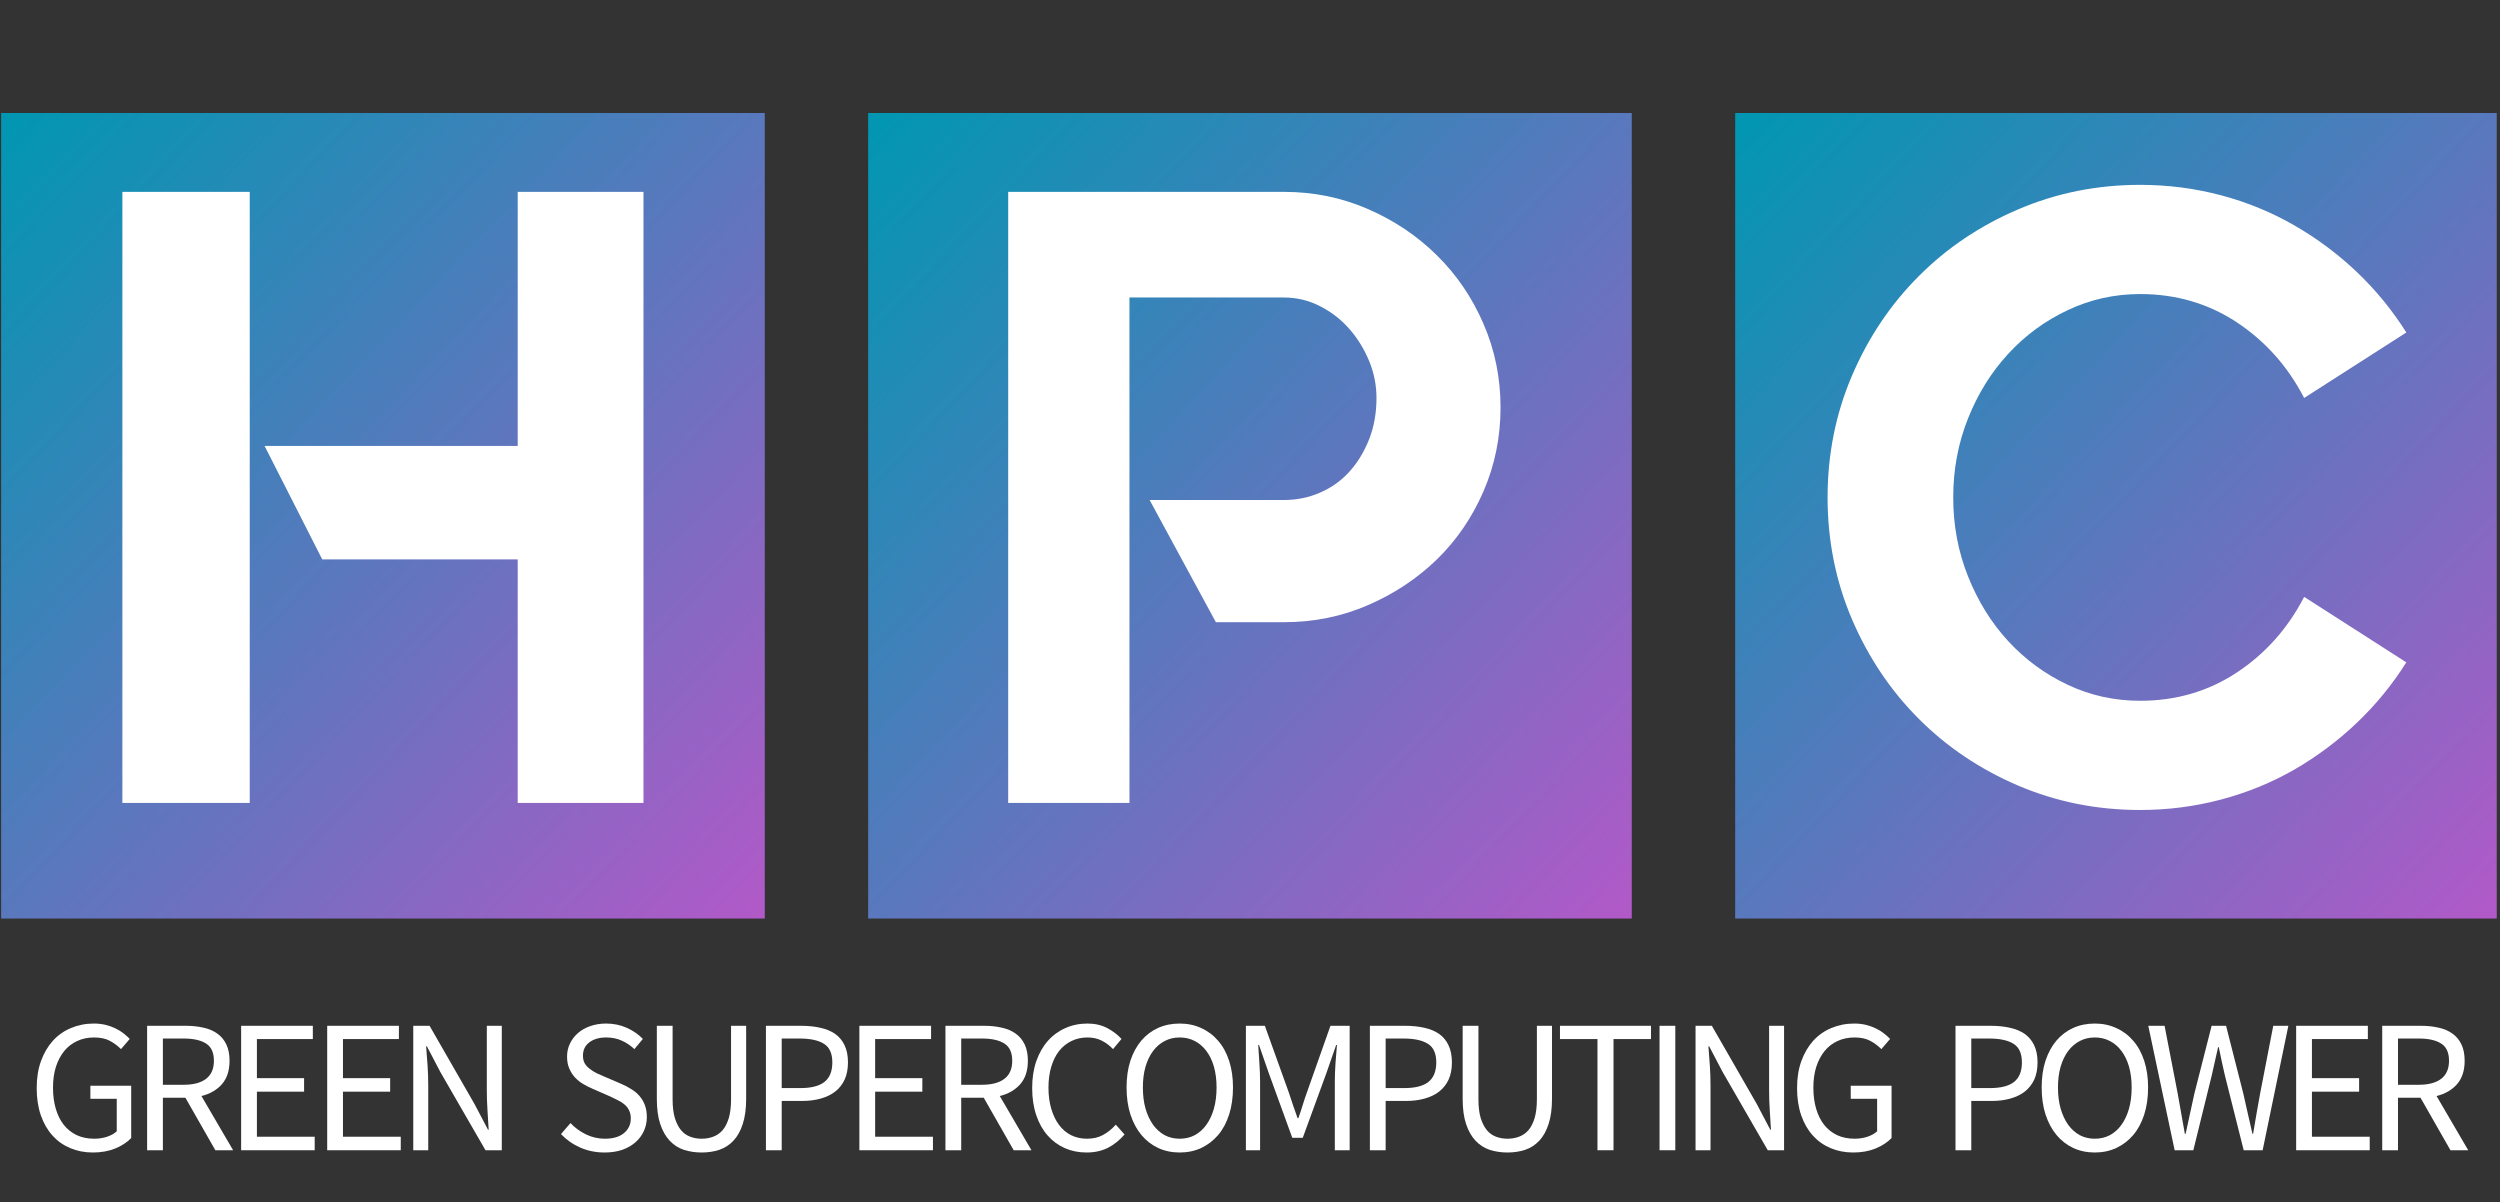 <svg xmlns="http://www.w3.org/2000/svg" xmlns:xlink="http://www.w3.org/1999/xlink" width="393" viewBox="0 0 294.75 141.75" height="189" preserveAspectRatio="xMidYMid meet"><rect x="0" y="0" width="294.75" height="141.75" fill="#333333" stroke="none"/><defs><g></g><clipPath id="648855f850"><path d="M 0.133 13.324 L 90.168 13.324 L 90.168 108.297 L 0.133 108.297 Z M 0.133 13.324 " clip-rule="nonzero"></path></clipPath><linearGradient x1="-0" gradientTransform="matrix(0.352, 0, 0, 0.371, 0.135, 13.326)" y1="-0" x2="256" gradientUnits="userSpaceOnUse" y2="256" id="f5cc540404"><stop stop-opacity="1" stop-color="rgb(0%, 59.2%, 69.8%)" offset="0"></stop><stop stop-opacity="1" stop-color="rgb(0.272%, 59.103%, 69.833%)" offset="0.004"></stop><stop stop-opacity="1" stop-color="rgb(0.545%, 59.009%, 69.867%)" offset="0.008"></stop><stop stop-opacity="1" stop-color="rgb(0.816%, 58.914%, 69.901%)" offset="0.012"></stop><stop stop-opacity="1" stop-color="rgb(1.089%, 58.82%, 69.934%)" offset="0.016"></stop><stop stop-opacity="1" stop-color="rgb(1.363%, 58.725%, 69.968%)" offset="0.02"></stop><stop stop-opacity="1" stop-color="rgb(1.636%, 58.63%, 70.001%)" offset="0.023"></stop><stop stop-opacity="1" stop-color="rgb(1.907%, 58.534%, 70.035%)" offset="0.027"></stop><stop stop-opacity="1" stop-color="rgb(2.18%, 58.44%, 70.068%)" offset="0.031"></stop><stop stop-opacity="1" stop-color="rgb(2.452%, 58.345%, 70.102%)" offset="0.035"></stop><stop stop-opacity="1" stop-color="rgb(2.725%, 58.25%, 70.135%)" offset="0.039"></stop><stop stop-opacity="1" stop-color="rgb(2.998%, 58.154%, 70.169%)" offset="0.043"></stop><stop stop-opacity="1" stop-color="rgb(3.271%, 58.06%, 70.203%)" offset="0.047"></stop><stop stop-opacity="1" stop-color="rgb(3.543%, 57.965%, 70.236%)" offset="0.051"></stop><stop stop-opacity="1" stop-color="rgb(3.816%, 57.87%, 70.27%)" offset="0.055"></stop><stop stop-opacity="1" stop-color="rgb(4.089%, 57.774%, 70.303%)" offset="0.059"></stop><stop stop-opacity="1" stop-color="rgb(4.362%, 57.68%, 70.337%)" offset="0.062"></stop><stop stop-opacity="1" stop-color="rgb(4.634%, 57.585%, 70.37%)" offset="0.066"></stop><stop stop-opacity="1" stop-color="rgb(4.907%, 57.491%, 70.404%)" offset="0.07"></stop><stop stop-opacity="1" stop-color="rgb(5.179%, 57.396%, 70.438%)" offset="0.074"></stop><stop stop-opacity="1" stop-color="rgb(5.452%, 57.301%, 70.471%)" offset="0.078"></stop><stop stop-opacity="1" stop-color="rgb(5.725%, 57.205%, 70.505%)" offset="0.082"></stop><stop stop-opacity="1" stop-color="rgb(5.998%, 57.111%, 70.538%)" offset="0.086"></stop><stop stop-opacity="1" stop-color="rgb(6.27%, 57.016%, 70.572%)" offset="0.09"></stop><stop stop-opacity="1" stop-color="rgb(6.543%, 56.921%, 70.605%)" offset="0.094"></stop><stop stop-opacity="1" stop-color="rgb(6.815%, 56.825%, 70.639%)" offset="0.098"></stop><stop stop-opacity="1" stop-color="rgb(7.088%, 56.731%, 70.673%)" offset="0.102"></stop><stop stop-opacity="1" stop-color="rgb(7.361%, 56.636%, 70.706%)" offset="0.105"></stop><stop stop-opacity="1" stop-color="rgb(7.634%, 56.541%, 70.74%)" offset="0.109"></stop><stop stop-opacity="1" stop-color="rgb(7.906%, 56.447%, 70.773%)" offset="0.113"></stop><stop stop-opacity="1" stop-color="rgb(8.179%, 56.352%, 70.807%)" offset="0.117"></stop><stop stop-opacity="1" stop-color="rgb(8.452%, 56.256%, 70.84%)" offset="0.121"></stop><stop stop-opacity="1" stop-color="rgb(8.725%, 56.161%, 70.874%)" offset="0.125"></stop><stop stop-opacity="1" stop-color="rgb(8.997%, 56.067%, 70.908%)" offset="0.129"></stop><stop stop-opacity="1" stop-color="rgb(9.27%, 55.972%, 70.941%)" offset="0.133"></stop><stop stop-opacity="1" stop-color="rgb(9.541%, 55.876%, 70.975%)" offset="0.137"></stop><stop stop-opacity="1" stop-color="rgb(9.814%, 55.782%, 71.008%)" offset="0.141"></stop><stop stop-opacity="1" stop-color="rgb(10.088%, 55.687%, 71.042%)" offset="0.145"></stop><stop stop-opacity="1" stop-color="rgb(10.361%, 55.592%, 71.075%)" offset="0.148"></stop><stop stop-opacity="1" stop-color="rgb(10.632%, 55.496%, 71.109%)" offset="0.152"></stop><stop stop-opacity="1" stop-color="rgb(10.905%, 55.402%, 71.143%)" offset="0.156"></stop><stop stop-opacity="1" stop-color="rgb(11.177%, 55.307%, 71.176%)" offset="0.16"></stop><stop stop-opacity="1" stop-color="rgb(11.45%, 55.212%, 71.21%)" offset="0.164"></stop><stop stop-opacity="1" stop-color="rgb(11.723%, 55.118%, 71.243%)" offset="0.168"></stop><stop stop-opacity="1" stop-color="rgb(11.996%, 55.023%, 71.277%)" offset="0.172"></stop><stop stop-opacity="1" stop-color="rgb(12.268%, 54.927%, 71.31%)" offset="0.176"></stop><stop stop-opacity="1" stop-color="rgb(12.541%, 54.832%, 71.344%)" offset="0.18"></stop><stop stop-opacity="1" stop-color="rgb(12.814%, 54.738%, 71.378%)" offset="0.184"></stop><stop stop-opacity="1" stop-color="rgb(13.087%, 54.643%, 71.411%)" offset="0.188"></stop><stop stop-opacity="1" stop-color="rgb(13.359%, 54.547%, 71.445%)" offset="0.191"></stop><stop stop-opacity="1" stop-color="rgb(13.632%, 54.453%, 71.478%)" offset="0.195"></stop><stop stop-opacity="1" stop-color="rgb(13.904%, 54.358%, 71.512%)" offset="0.199"></stop><stop stop-opacity="1" stop-color="rgb(14.177%, 54.263%, 71.545%)" offset="0.203"></stop><stop stop-opacity="1" stop-color="rgb(14.45%, 54.169%, 71.579%)" offset="0.207"></stop><stop stop-opacity="1" stop-color="rgb(14.723%, 54.074%, 71.613%)" offset="0.211"></stop><stop stop-opacity="1" stop-color="rgb(14.995%, 53.978%, 71.646%)" offset="0.215"></stop><stop stop-opacity="1" stop-color="rgb(15.268%, 53.883%, 71.681%)" offset="0.219"></stop><stop stop-opacity="1" stop-color="rgb(15.54%, 53.789%, 71.715%)" offset="0.223"></stop><stop stop-opacity="1" stop-color="rgb(15.813%, 53.694%, 71.748%)" offset="0.227"></stop><stop stop-opacity="1" stop-color="rgb(16.086%, 53.598%, 71.782%)" offset="0.23"></stop><stop stop-opacity="1" stop-color="rgb(16.359%, 53.503%, 71.815%)" offset="0.234"></stop><stop stop-opacity="1" stop-color="rgb(16.631%, 53.409%, 71.849%)" offset="0.238"></stop><stop stop-opacity="1" stop-color="rgb(16.904%, 53.314%, 71.883%)" offset="0.242"></stop><stop stop-opacity="1" stop-color="rgb(17.177%, 53.22%, 71.916%)" offset="0.246"></stop><stop stop-opacity="1" stop-color="rgb(17.45%, 53.125%, 71.95%)" offset="0.25"></stop><stop stop-opacity="1" stop-color="rgb(17.722%, 53.029%, 71.983%)" offset="0.254"></stop><stop stop-opacity="1" stop-color="rgb(17.995%, 52.934%, 72.017%)" offset="0.258"></stop><stop stop-opacity="1" stop-color="rgb(18.266%, 52.84%, 72.05%)" offset="0.262"></stop><stop stop-opacity="1" stop-color="rgb(18.539%, 52.745%, 72.084%)" offset="0.266"></stop><stop stop-opacity="1" stop-color="rgb(18.813%, 52.649%, 72.118%)" offset="0.27"></stop><stop stop-opacity="1" stop-color="rgb(19.086%, 52.554%, 72.151%)" offset="0.273"></stop><stop stop-opacity="1" stop-color="rgb(19.357%, 52.46%, 72.185%)" offset="0.277"></stop><stop stop-opacity="1" stop-color="rgb(19.63%, 52.365%, 72.218%)" offset="0.281"></stop><stop stop-opacity="1" stop-color="rgb(19.902%, 52.269%, 72.252%)" offset="0.285"></stop><stop stop-opacity="1" stop-color="rgb(20.175%, 52.174%, 72.285%)" offset="0.289"></stop><stop stop-opacity="1" stop-color="rgb(20.448%, 52.08%, 72.319%)" offset="0.293"></stop><stop stop-opacity="1" stop-color="rgb(20.721%, 51.985%, 72.353%)" offset="0.297"></stop><stop stop-opacity="1" stop-color="rgb(20.993%, 51.891%, 72.386%)" offset="0.301"></stop><stop stop-opacity="1" stop-color="rgb(21.266%, 51.796%, 72.42%)" offset="0.305"></stop><stop stop-opacity="1" stop-color="rgb(21.539%, 51.7%, 72.453%)" offset="0.309"></stop><stop stop-opacity="1" stop-color="rgb(21.812%, 51.605%, 72.487%)" offset="0.312"></stop><stop stop-opacity="1" stop-color="rgb(22.084%, 51.511%, 72.52%)" offset="0.316"></stop><stop stop-opacity="1" stop-color="rgb(22.357%, 51.416%, 72.554%)" offset="0.32"></stop><stop stop-opacity="1" stop-color="rgb(22.629%, 51.32%, 72.588%)" offset="0.324"></stop><stop stop-opacity="1" stop-color="rgb(22.902%, 51.225%, 72.621%)" offset="0.328"></stop><stop stop-opacity="1" stop-color="rgb(23.175%, 51.131%, 72.655%)" offset="0.332"></stop><stop stop-opacity="1" stop-color="rgb(23.448%, 51.036%, 72.688%)" offset="0.336"></stop><stop stop-opacity="1" stop-color="rgb(23.72%, 50.941%, 72.722%)" offset="0.34"></stop><stop stop-opacity="1" stop-color="rgb(23.993%, 50.847%, 72.755%)" offset="0.344"></stop><stop stop-opacity="1" stop-color="rgb(24.265%, 50.751%, 72.789%)" offset="0.348"></stop><stop stop-opacity="1" stop-color="rgb(24.538%, 50.656%, 72.823%)" offset="0.352"></stop><stop stop-opacity="1" stop-color="rgb(24.811%, 50.562%, 72.856%)" offset="0.355"></stop><stop stop-opacity="1" stop-color="rgb(25.084%, 50.467%, 72.89%)" offset="0.359"></stop><stop stop-opacity="1" stop-color="rgb(25.356%, 50.371%, 72.923%)" offset="0.363"></stop><stop stop-opacity="1" stop-color="rgb(25.629%, 50.276%, 72.957%)" offset="0.367"></stop><stop stop-opacity="1" stop-color="rgb(25.902%, 50.182%, 72.99%)" offset="0.371"></stop><stop stop-opacity="1" stop-color="rgb(26.175%, 50.087%, 73.024%)" offset="0.375"></stop><stop stop-opacity="1" stop-color="rgb(26.447%, 49.991%, 73.058%)" offset="0.379"></stop><stop stop-opacity="1" stop-color="rgb(26.72%, 49.896%, 73.091%)" offset="0.383"></stop><stop stop-opacity="1" stop-color="rgb(26.991%, 49.802%, 73.125%)" offset="0.387"></stop><stop stop-opacity="1" stop-color="rgb(27.264%, 49.707%, 73.158%)" offset="0.391"></stop><stop stop-opacity="1" stop-color="rgb(27.538%, 49.612%, 73.192%)" offset="0.395"></stop><stop stop-opacity="1" stop-color="rgb(27.811%, 49.518%, 73.225%)" offset="0.398"></stop><stop stop-opacity="1" stop-color="rgb(28.082%, 49.422%, 73.259%)" offset="0.402"></stop><stop stop-opacity="1" stop-color="rgb(28.355%, 49.327%, 73.293%)" offset="0.406"></stop><stop stop-opacity="1" stop-color="rgb(28.627%, 49.232%, 73.326%)" offset="0.41"></stop><stop stop-opacity="1" stop-color="rgb(28.9%, 49.138%, 73.36%)" offset="0.414"></stop><stop stop-opacity="1" stop-color="rgb(29.173%, 49.042%, 73.393%)" offset="0.418"></stop><stop stop-opacity="1" stop-color="rgb(29.446%, 48.947%, 73.427%)" offset="0.422"></stop><stop stop-opacity="1" stop-color="rgb(29.718%, 48.853%, 73.46%)" offset="0.426"></stop><stop stop-opacity="1" stop-color="rgb(29.991%, 48.758%, 73.494%)" offset="0.43"></stop><stop stop-opacity="1" stop-color="rgb(30.264%, 48.663%, 73.528%)" offset="0.434"></stop><stop stop-opacity="1" stop-color="rgb(30.537%, 48.569%, 73.561%)" offset="0.438"></stop><stop stop-opacity="1" stop-color="rgb(30.809%, 48.473%, 73.595%)" offset="0.441"></stop><stop stop-opacity="1" stop-color="rgb(31.082%, 48.378%, 73.628%)" offset="0.445"></stop><stop stop-opacity="1" stop-color="rgb(31.354%, 48.283%, 73.662%)" offset="0.449"></stop><stop stop-opacity="1" stop-color="rgb(31.627%, 48.189%, 73.695%)" offset="0.453"></stop><stop stop-opacity="1" stop-color="rgb(31.9%, 48.093%, 73.729%)" offset="0.457"></stop><stop stop-opacity="1" stop-color="rgb(32.173%, 47.998%, 73.764%)" offset="0.461"></stop><stop stop-opacity="1" stop-color="rgb(32.445%, 47.903%, 73.798%)" offset="0.465"></stop><stop stop-opacity="1" stop-color="rgb(32.718%, 47.809%, 73.831%)" offset="0.469"></stop><stop stop-opacity="1" stop-color="rgb(32.99%, 47.713%, 73.865%)" offset="0.473"></stop><stop stop-opacity="1" stop-color="rgb(33.263%, 47.618%, 73.898%)" offset="0.477"></stop><stop stop-opacity="1" stop-color="rgb(33.536%, 47.523%, 73.932%)" offset="0.48"></stop><stop stop-opacity="1" stop-color="rgb(33.809%, 47.429%, 73.965%)" offset="0.484"></stop><stop stop-opacity="1" stop-color="rgb(34.081%, 47.334%, 73.999%)" offset="0.488"></stop><stop stop-opacity="1" stop-color="rgb(34.354%, 47.24%, 74.033%)" offset="0.492"></stop><stop stop-opacity="1" stop-color="rgb(34.627%, 47.144%, 74.066%)" offset="0.496"></stop><stop stop-opacity="1" stop-color="rgb(34.9%, 47.049%, 74.1%)" offset="0.5"></stop><stop stop-opacity="1" stop-color="rgb(35.172%, 46.954%, 74.133%)" offset="0.504"></stop><stop stop-opacity="1" stop-color="rgb(35.445%, 46.86%, 74.167%)" offset="0.508"></stop><stop stop-opacity="1" stop-color="rgb(35.716%, 46.764%, 74.2%)" offset="0.512"></stop><stop stop-opacity="1" stop-color="rgb(35.989%, 46.669%, 74.234%)" offset="0.516"></stop><stop stop-opacity="1" stop-color="rgb(36.263%, 46.574%, 74.268%)" offset="0.52"></stop><stop stop-opacity="1" stop-color="rgb(36.536%, 46.48%, 74.301%)" offset="0.523"></stop><stop stop-opacity="1" stop-color="rgb(36.807%, 46.385%, 74.335%)" offset="0.527"></stop><stop stop-opacity="1" stop-color="rgb(37.08%, 46.291%, 74.368%)" offset="0.531"></stop><stop stop-opacity="1" stop-color="rgb(37.352%, 46.194%, 74.402%)" offset="0.535"></stop><stop stop-opacity="1" stop-color="rgb(37.625%, 46.1%, 74.435%)" offset="0.539"></stop><stop stop-opacity="1" stop-color="rgb(37.898%, 46.005%, 74.469%)" offset="0.543"></stop><stop stop-opacity="1" stop-color="rgb(38.171%, 45.911%, 74.503%)" offset="0.547"></stop><stop stop-opacity="1" stop-color="rgb(38.443%, 45.815%, 74.536%)" offset="0.551"></stop><stop stop-opacity="1" stop-color="rgb(38.716%, 45.72%, 74.57%)" offset="0.555"></stop><stop stop-opacity="1" stop-color="rgb(38.989%, 45.625%, 74.603%)" offset="0.559"></stop><stop stop-opacity="1" stop-color="rgb(39.262%, 45.531%, 74.637%)" offset="0.562"></stop><stop stop-opacity="1" stop-color="rgb(39.534%, 45.435%, 74.67%)" offset="0.566"></stop><stop stop-opacity="1" stop-color="rgb(39.807%, 45.34%, 74.704%)" offset="0.57"></stop><stop stop-opacity="1" stop-color="rgb(40.079%, 45.245%, 74.738%)" offset="0.574"></stop><stop stop-opacity="1" stop-color="rgb(40.352%, 45.151%, 74.771%)" offset="0.578"></stop><stop stop-opacity="1" stop-color="rgb(40.625%, 45.056%, 74.805%)" offset="0.582"></stop><stop stop-opacity="1" stop-color="rgb(40.898%, 44.962%, 74.838%)" offset="0.586"></stop><stop stop-opacity="1" stop-color="rgb(41.17%, 44.865%, 74.872%)" offset="0.59"></stop><stop stop-opacity="1" stop-color="rgb(41.443%, 44.771%, 74.905%)" offset="0.594"></stop><stop stop-opacity="1" stop-color="rgb(41.714%, 44.676%, 74.939%)" offset="0.598"></stop><stop stop-opacity="1" stop-color="rgb(41.988%, 44.582%, 74.973%)" offset="0.602"></stop><stop stop-opacity="1" stop-color="rgb(42.261%, 44.485%, 75.006%)" offset="0.605"></stop><stop stop-opacity="1" stop-color="rgb(42.534%, 44.391%, 75.04%)" offset="0.609"></stop><stop stop-opacity="1" stop-color="rgb(42.805%, 44.296%, 75.073%)" offset="0.613"></stop><stop stop-opacity="1" stop-color="rgb(43.079%, 44.202%, 75.107%)" offset="0.617"></stop><stop stop-opacity="1" stop-color="rgb(43.352%, 44.107%, 75.14%)" offset="0.621"></stop><stop stop-opacity="1" stop-color="rgb(43.625%, 44.012%, 75.174%)" offset="0.625"></stop><stop stop-opacity="1" stop-color="rgb(43.896%, 43.916%, 75.208%)" offset="0.629"></stop><stop stop-opacity="1" stop-color="rgb(44.17%, 43.822%, 75.241%)" offset="0.633"></stop><stop stop-opacity="1" stop-color="rgb(44.441%, 43.727%, 75.275%)" offset="0.637"></stop><stop stop-opacity="1" stop-color="rgb(44.714%, 43.633%, 75.308%)" offset="0.641"></stop><stop stop-opacity="1" stop-color="rgb(44.987%, 43.536%, 75.342%)" offset="0.645"></stop><stop stop-opacity="1" stop-color="rgb(45.261%, 43.442%, 75.375%)" offset="0.648"></stop><stop stop-opacity="1" stop-color="rgb(45.532%, 43.347%, 75.409%)" offset="0.652"></stop><stop stop-opacity="1" stop-color="rgb(45.805%, 43.253%, 75.443%)" offset="0.656"></stop><stop stop-opacity="1" stop-color="rgb(46.077%, 43.156%, 75.476%)" offset="0.66"></stop><stop stop-opacity="1" stop-color="rgb(46.35%, 43.062%, 75.51%)" offset="0.664"></stop><stop stop-opacity="1" stop-color="rgb(46.623%, 42.967%, 75.543%)" offset="0.668"></stop><stop stop-opacity="1" stop-color="rgb(46.896%, 42.873%, 75.577%)" offset="0.672"></stop><stop stop-opacity="1" stop-color="rgb(47.168%, 42.778%, 75.61%)" offset="0.676"></stop><stop stop-opacity="1" stop-color="rgb(47.441%, 42.683%, 75.644%)" offset="0.68"></stop><stop stop-opacity="1" stop-color="rgb(47.714%, 42.587%, 75.677%)" offset="0.684"></stop><stop stop-opacity="1" stop-color="rgb(47.987%, 42.493%, 75.711%)" offset="0.688"></stop><stop stop-opacity="1" stop-color="rgb(48.259%, 42.398%, 75.745%)" offset="0.691"></stop><stop stop-opacity="1" stop-color="rgb(48.532%, 42.303%, 75.778%)" offset="0.695"></stop><stop stop-opacity="1" stop-color="rgb(48.804%, 42.207%, 75.812%)" offset="0.699"></stop><stop stop-opacity="1" stop-color="rgb(49.077%, 42.113%, 75.847%)" offset="0.703"></stop><stop stop-opacity="1" stop-color="rgb(49.35%, 42.018%, 75.88%)" offset="0.707"></stop><stop stop-opacity="1" stop-color="rgb(49.623%, 41.924%, 75.914%)" offset="0.711"></stop><stop stop-opacity="1" stop-color="rgb(49.895%, 41.829%, 75.948%)" offset="0.715"></stop><stop stop-opacity="1" stop-color="rgb(50.168%, 41.734%, 75.981%)" offset="0.719"></stop><stop stop-opacity="1" stop-color="rgb(50.439%, 41.638%, 76.015%)" offset="0.723"></stop><stop stop-opacity="1" stop-color="rgb(50.713%, 41.544%, 76.048%)" offset="0.727"></stop><stop stop-opacity="1" stop-color="rgb(50.986%, 41.449%, 76.082%)" offset="0.73"></stop><stop stop-opacity="1" stop-color="rgb(51.259%, 41.354%, 76.115%)" offset="0.734"></stop><stop stop-opacity="1" stop-color="rgb(51.53%, 41.258%, 76.149%)" offset="0.738"></stop><stop stop-opacity="1" stop-color="rgb(51.804%, 41.164%, 76.183%)" offset="0.742"></stop><stop stop-opacity="1" stop-color="rgb(52.077%, 41.069%, 76.216%)" offset="0.746"></stop><stop stop-opacity="1" stop-color="rgb(52.35%, 40.974%, 76.25%)" offset="0.75"></stop><stop stop-opacity="1" stop-color="rgb(52.621%, 40.878%, 76.283%)" offset="0.754"></stop><stop stop-opacity="1" stop-color="rgb(52.895%, 40.784%, 76.317%)" offset="0.758"></stop><stop stop-opacity="1" stop-color="rgb(53.166%, 40.689%, 76.35%)" offset="0.762"></stop><stop stop-opacity="1" stop-color="rgb(53.439%, 40.594%, 76.384%)" offset="0.766"></stop><stop stop-opacity="1" stop-color="rgb(53.712%, 40.5%, 76.418%)" offset="0.77"></stop><stop stop-opacity="1" stop-color="rgb(53.986%, 40.405%, 76.451%)" offset="0.773"></stop><stop stop-opacity="1" stop-color="rgb(54.257%, 40.309%, 76.485%)" offset="0.777"></stop><stop stop-opacity="1" stop-color="rgb(54.53%, 40.215%, 76.518%)" offset="0.781"></stop><stop stop-opacity="1" stop-color="rgb(54.802%, 40.12%, 76.552%)" offset="0.785"></stop><stop stop-opacity="1" stop-color="rgb(55.075%, 40.025%, 76.585%)" offset="0.789"></stop><stop stop-opacity="1" stop-color="rgb(55.348%, 39.929%, 76.619%)" offset="0.793"></stop><stop stop-opacity="1" stop-color="rgb(55.621%, 39.835%, 76.653%)" offset="0.797"></stop><stop stop-opacity="1" stop-color="rgb(55.893%, 39.74%, 76.686%)" offset="0.801"></stop><stop stop-opacity="1" stop-color="rgb(56.166%, 39.645%, 76.72%)" offset="0.805"></stop><stop stop-opacity="1" stop-color="rgb(56.439%, 39.551%, 76.753%)" offset="0.809"></stop><stop stop-opacity="1" stop-color="rgb(56.712%, 39.456%, 76.787%)" offset="0.812"></stop><stop stop-opacity="1" stop-color="rgb(56.984%, 39.36%, 76.82%)" offset="0.816"></stop><stop stop-opacity="1" stop-color="rgb(57.257%, 39.265%, 76.854%)" offset="0.82"></stop><stop stop-opacity="1" stop-color="rgb(57.529%, 39.171%, 76.888%)" offset="0.824"></stop><stop stop-opacity="1" stop-color="rgb(57.802%, 39.076%, 76.921%)" offset="0.828"></stop><stop stop-opacity="1" stop-color="rgb(58.075%, 38.98%, 76.955%)" offset="0.832"></stop><stop stop-opacity="1" stop-color="rgb(58.348%, 38.885%, 76.988%)" offset="0.836"></stop><stop stop-opacity="1" stop-color="rgb(58.62%, 38.791%, 77.022%)" offset="0.84"></stop><stop stop-opacity="1" stop-color="rgb(58.893%, 38.696%, 77.055%)" offset="0.844"></stop><stop stop-opacity="1" stop-color="rgb(59.164%, 38.6%, 77.089%)" offset="0.848"></stop><stop stop-opacity="1" stop-color="rgb(59.438%, 38.506%, 77.122%)" offset="0.852"></stop><stop stop-opacity="1" stop-color="rgb(59.711%, 38.411%, 77.156%)" offset="0.855"></stop><stop stop-opacity="1" stop-color="rgb(59.984%, 38.316%, 77.19%)" offset="0.859"></stop><stop stop-opacity="1" stop-color="rgb(60.255%, 38.222%, 77.223%)" offset="0.863"></stop><stop stop-opacity="1" stop-color="rgb(60.529%, 38.127%, 77.257%)" offset="0.867"></stop><stop stop-opacity="1" stop-color="rgb(60.802%, 38.031%, 77.29%)" offset="0.871"></stop><stop stop-opacity="1" stop-color="rgb(61.075%, 37.936%, 77.324%)" offset="0.875"></stop><stop stop-opacity="1" stop-color="rgb(61.346%, 37.842%, 77.357%)" offset="0.879"></stop><stop stop-opacity="1" stop-color="rgb(61.62%, 37.747%, 77.391%)" offset="0.883"></stop><stop stop-opacity="1" stop-color="rgb(61.891%, 37.651%, 77.425%)" offset="0.887"></stop><stop stop-opacity="1" stop-color="rgb(62.164%, 37.556%, 77.458%)" offset="0.891"></stop><stop stop-opacity="1" stop-color="rgb(62.437%, 37.462%, 77.492%)" offset="0.895"></stop><stop stop-opacity="1" stop-color="rgb(62.711%, 37.367%, 77.525%)" offset="0.898"></stop><stop stop-opacity="1" stop-color="rgb(62.982%, 37.273%, 77.559%)" offset="0.902"></stop><stop stop-opacity="1" stop-color="rgb(63.255%, 37.178%, 77.592%)" offset="0.906"></stop><stop stop-opacity="1" stop-color="rgb(63.527%, 37.082%, 77.626%)" offset="0.91"></stop><stop stop-opacity="1" stop-color="rgb(63.8%, 36.987%, 77.66%)" offset="0.914"></stop><stop stop-opacity="1" stop-color="rgb(64.073%, 36.893%, 77.693%)" offset="0.918"></stop><stop stop-opacity="1" stop-color="rgb(64.346%, 36.798%, 77.727%)" offset="0.922"></stop><stop stop-opacity="1" stop-color="rgb(64.618%, 36.702%, 77.76%)" offset="0.926"></stop><stop stop-opacity="1" stop-color="rgb(64.891%, 36.607%, 77.794%)" offset="0.93"></stop><stop stop-opacity="1" stop-color="rgb(65.164%, 36.513%, 77.827%)" offset="0.934"></stop><stop stop-opacity="1" stop-color="rgb(65.437%, 36.418%, 77.861%)" offset="0.938"></stop><stop stop-opacity="1" stop-color="rgb(65.709%, 36.322%, 77.895%)" offset="0.941"></stop><stop stop-opacity="1" stop-color="rgb(65.982%, 36.227%, 77.928%)" offset="0.945"></stop><stop stop-opacity="1" stop-color="rgb(66.254%, 36.133%, 77.962%)" offset="0.949"></stop><stop stop-opacity="1" stop-color="rgb(66.527%, 36.038%, 77.997%)" offset="0.953"></stop><stop stop-opacity="1" stop-color="rgb(66.8%, 35.944%, 78.03%)" offset="0.957"></stop><stop stop-opacity="1" stop-color="rgb(67.073%, 35.849%, 78.064%)" offset="0.961"></stop><stop stop-opacity="1" stop-color="rgb(67.345%, 35.753%, 78.098%)" offset="0.965"></stop><stop stop-opacity="1" stop-color="rgb(67.618%, 35.658%, 78.131%)" offset="0.969"></stop><stop stop-opacity="1" stop-color="rgb(67.889%, 35.564%, 78.165%)" offset="0.973"></stop><stop stop-opacity="1" stop-color="rgb(68.163%, 35.469%, 78.198%)" offset="0.977"></stop><stop stop-opacity="1" stop-color="rgb(68.436%, 35.373%, 78.232%)" offset="0.98"></stop><stop stop-opacity="1" stop-color="rgb(68.709%, 35.278%, 78.265%)" offset="0.984"></stop><stop stop-opacity="1" stop-color="rgb(68.98%, 35.184%, 78.299%)" offset="0.988"></stop><stop stop-opacity="1" stop-color="rgb(69.254%, 35.089%, 78.333%)" offset="0.992"></stop><stop stop-opacity="1" stop-color="rgb(69.527%, 34.995%, 78.366%)" offset="0.996"></stop><stop stop-opacity="1" stop-color="rgb(69.8%, 34.9%, 78.4%)" offset="1"></stop></linearGradient><clipPath id="6341629adc"><path d="M 102.355 13.324 L 192.387 13.324 L 192.387 108.297 L 102.355 108.297 Z M 102.355 13.324 " clip-rule="nonzero"></path></clipPath><linearGradient x1="-0" gradientTransform="matrix(0.352, 0, 0, 0.371, 102.356, 13.326)" y1="-0" x2="256" gradientUnits="userSpaceOnUse" y2="256" id="39f24482b3"><stop stop-opacity="1" stop-color="rgb(0%, 59.2%, 69.8%)" offset="0"></stop><stop stop-opacity="1" stop-color="rgb(0.272%, 59.103%, 69.833%)" offset="0.004"></stop><stop stop-opacity="1" stop-color="rgb(0.545%, 59.009%, 69.867%)" offset="0.008"></stop><stop stop-opacity="1" stop-color="rgb(0.816%, 58.914%, 69.901%)" offset="0.012"></stop><stop stop-opacity="1" stop-color="rgb(1.089%, 58.82%, 69.934%)" offset="0.016"></stop><stop stop-opacity="1" stop-color="rgb(1.363%, 58.725%, 69.968%)" offset="0.02"></stop><stop stop-opacity="1" stop-color="rgb(1.636%, 58.63%, 70.001%)" offset="0.023"></stop><stop stop-opacity="1" stop-color="rgb(1.907%, 58.534%, 70.035%)" offset="0.027"></stop><stop stop-opacity="1" stop-color="rgb(2.18%, 58.44%, 70.068%)" offset="0.031"></stop><stop stop-opacity="1" stop-color="rgb(2.452%, 58.345%, 70.102%)" offset="0.035"></stop><stop stop-opacity="1" stop-color="rgb(2.725%, 58.25%, 70.135%)" offset="0.039"></stop><stop stop-opacity="1" stop-color="rgb(2.998%, 58.154%, 70.169%)" offset="0.043"></stop><stop stop-opacity="1" stop-color="rgb(3.271%, 58.06%, 70.203%)" offset="0.047"></stop><stop stop-opacity="1" stop-color="rgb(3.543%, 57.965%, 70.236%)" offset="0.051"></stop><stop stop-opacity="1" stop-color="rgb(3.816%, 57.87%, 70.27%)" offset="0.055"></stop><stop stop-opacity="1" stop-color="rgb(4.089%, 57.774%, 70.303%)" offset="0.059"></stop><stop stop-opacity="1" stop-color="rgb(4.362%, 57.68%, 70.337%)" offset="0.062"></stop><stop stop-opacity="1" stop-color="rgb(4.634%, 57.585%, 70.37%)" offset="0.066"></stop><stop stop-opacity="1" stop-color="rgb(4.907%, 57.491%, 70.404%)" offset="0.07"></stop><stop stop-opacity="1" stop-color="rgb(5.179%, 57.396%, 70.438%)" offset="0.074"></stop><stop stop-opacity="1" stop-color="rgb(5.452%, 57.301%, 70.471%)" offset="0.078"></stop><stop stop-opacity="1" stop-color="rgb(5.725%, 57.205%, 70.505%)" offset="0.082"></stop><stop stop-opacity="1" stop-color="rgb(5.998%, 57.111%, 70.538%)" offset="0.086"></stop><stop stop-opacity="1" stop-color="rgb(6.27%, 57.016%, 70.572%)" offset="0.09"></stop><stop stop-opacity="1" stop-color="rgb(6.543%, 56.921%, 70.605%)" offset="0.094"></stop><stop stop-opacity="1" stop-color="rgb(6.815%, 56.825%, 70.639%)" offset="0.098"></stop><stop stop-opacity="1" stop-color="rgb(7.088%, 56.731%, 70.673%)" offset="0.102"></stop><stop stop-opacity="1" stop-color="rgb(7.361%, 56.636%, 70.706%)" offset="0.105"></stop><stop stop-opacity="1" stop-color="rgb(7.634%, 56.541%, 70.74%)" offset="0.109"></stop><stop stop-opacity="1" stop-color="rgb(7.906%, 56.447%, 70.773%)" offset="0.113"></stop><stop stop-opacity="1" stop-color="rgb(8.179%, 56.352%, 70.807%)" offset="0.117"></stop><stop stop-opacity="1" stop-color="rgb(8.452%, 56.256%, 70.84%)" offset="0.121"></stop><stop stop-opacity="1" stop-color="rgb(8.725%, 56.161%, 70.874%)" offset="0.125"></stop><stop stop-opacity="1" stop-color="rgb(8.997%, 56.067%, 70.908%)" offset="0.129"></stop><stop stop-opacity="1" stop-color="rgb(9.27%, 55.972%, 70.941%)" offset="0.133"></stop><stop stop-opacity="1" stop-color="rgb(9.541%, 55.876%, 70.975%)" offset="0.137"></stop><stop stop-opacity="1" stop-color="rgb(9.814%, 55.782%, 71.008%)" offset="0.141"></stop><stop stop-opacity="1" stop-color="rgb(10.088%, 55.687%, 71.042%)" offset="0.145"></stop><stop stop-opacity="1" stop-color="rgb(10.361%, 55.592%, 71.075%)" offset="0.148"></stop><stop stop-opacity="1" stop-color="rgb(10.632%, 55.496%, 71.109%)" offset="0.152"></stop><stop stop-opacity="1" stop-color="rgb(10.905%, 55.402%, 71.143%)" offset="0.156"></stop><stop stop-opacity="1" stop-color="rgb(11.177%, 55.307%, 71.176%)" offset="0.16"></stop><stop stop-opacity="1" stop-color="rgb(11.45%, 55.212%, 71.21%)" offset="0.164"></stop><stop stop-opacity="1" stop-color="rgb(11.723%, 55.118%, 71.243%)" offset="0.168"></stop><stop stop-opacity="1" stop-color="rgb(11.996%, 55.023%, 71.277%)" offset="0.172"></stop><stop stop-opacity="1" stop-color="rgb(12.268%, 54.927%, 71.31%)" offset="0.176"></stop><stop stop-opacity="1" stop-color="rgb(12.541%, 54.832%, 71.344%)" offset="0.18"></stop><stop stop-opacity="1" stop-color="rgb(12.814%, 54.738%, 71.378%)" offset="0.184"></stop><stop stop-opacity="1" stop-color="rgb(13.087%, 54.643%, 71.411%)" offset="0.188"></stop><stop stop-opacity="1" stop-color="rgb(13.359%, 54.547%, 71.445%)" offset="0.191"></stop><stop stop-opacity="1" stop-color="rgb(13.632%, 54.453%, 71.478%)" offset="0.195"></stop><stop stop-opacity="1" stop-color="rgb(13.904%, 54.358%, 71.512%)" offset="0.199"></stop><stop stop-opacity="1" stop-color="rgb(14.177%, 54.263%, 71.545%)" offset="0.203"></stop><stop stop-opacity="1" stop-color="rgb(14.45%, 54.169%, 71.579%)" offset="0.207"></stop><stop stop-opacity="1" stop-color="rgb(14.723%, 54.074%, 71.613%)" offset="0.211"></stop><stop stop-opacity="1" stop-color="rgb(14.995%, 53.978%, 71.646%)" offset="0.215"></stop><stop stop-opacity="1" stop-color="rgb(15.268%, 53.883%, 71.681%)" offset="0.219"></stop><stop stop-opacity="1" stop-color="rgb(15.54%, 53.789%, 71.715%)" offset="0.223"></stop><stop stop-opacity="1" stop-color="rgb(15.813%, 53.694%, 71.748%)" offset="0.227"></stop><stop stop-opacity="1" stop-color="rgb(16.086%, 53.598%, 71.782%)" offset="0.23"></stop><stop stop-opacity="1" stop-color="rgb(16.359%, 53.503%, 71.815%)" offset="0.234"></stop><stop stop-opacity="1" stop-color="rgb(16.631%, 53.409%, 71.849%)" offset="0.238"></stop><stop stop-opacity="1" stop-color="rgb(16.904%, 53.314%, 71.883%)" offset="0.242"></stop><stop stop-opacity="1" stop-color="rgb(17.177%, 53.22%, 71.916%)" offset="0.246"></stop><stop stop-opacity="1" stop-color="rgb(17.45%, 53.125%, 71.95%)" offset="0.25"></stop><stop stop-opacity="1" stop-color="rgb(17.722%, 53.029%, 71.983%)" offset="0.254"></stop><stop stop-opacity="1" stop-color="rgb(17.995%, 52.934%, 72.017%)" offset="0.258"></stop><stop stop-opacity="1" stop-color="rgb(18.266%, 52.84%, 72.05%)" offset="0.262"></stop><stop stop-opacity="1" stop-color="rgb(18.539%, 52.745%, 72.084%)" offset="0.266"></stop><stop stop-opacity="1" stop-color="rgb(18.813%, 52.649%, 72.118%)" offset="0.27"></stop><stop stop-opacity="1" stop-color="rgb(19.086%, 52.554%, 72.151%)" offset="0.273"></stop><stop stop-opacity="1" stop-color="rgb(19.357%, 52.46%, 72.185%)" offset="0.277"></stop><stop stop-opacity="1" stop-color="rgb(19.63%, 52.365%, 72.218%)" offset="0.281"></stop><stop stop-opacity="1" stop-color="rgb(19.902%, 52.269%, 72.252%)" offset="0.285"></stop><stop stop-opacity="1" stop-color="rgb(20.175%, 52.174%, 72.285%)" offset="0.289"></stop><stop stop-opacity="1" stop-color="rgb(20.448%, 52.08%, 72.319%)" offset="0.293"></stop><stop stop-opacity="1" stop-color="rgb(20.721%, 51.985%, 72.353%)" offset="0.297"></stop><stop stop-opacity="1" stop-color="rgb(20.993%, 51.891%, 72.386%)" offset="0.301"></stop><stop stop-opacity="1" stop-color="rgb(21.266%, 51.796%, 72.42%)" offset="0.305"></stop><stop stop-opacity="1" stop-color="rgb(21.539%, 51.7%, 72.453%)" offset="0.309"></stop><stop stop-opacity="1" stop-color="rgb(21.812%, 51.605%, 72.487%)" offset="0.312"></stop><stop stop-opacity="1" stop-color="rgb(22.084%, 51.511%, 72.52%)" offset="0.316"></stop><stop stop-opacity="1" stop-color="rgb(22.357%, 51.416%, 72.554%)" offset="0.32"></stop><stop stop-opacity="1" stop-color="rgb(22.629%, 51.32%, 72.588%)" offset="0.324"></stop><stop stop-opacity="1" stop-color="rgb(22.902%, 51.225%, 72.621%)" offset="0.328"></stop><stop stop-opacity="1" stop-color="rgb(23.175%, 51.131%, 72.655%)" offset="0.332"></stop><stop stop-opacity="1" stop-color="rgb(23.448%, 51.036%, 72.688%)" offset="0.336"></stop><stop stop-opacity="1" stop-color="rgb(23.72%, 50.941%, 72.722%)" offset="0.34"></stop><stop stop-opacity="1" stop-color="rgb(23.993%, 50.847%, 72.755%)" offset="0.344"></stop><stop stop-opacity="1" stop-color="rgb(24.265%, 50.751%, 72.789%)" offset="0.348"></stop><stop stop-opacity="1" stop-color="rgb(24.538%, 50.656%, 72.823%)" offset="0.352"></stop><stop stop-opacity="1" stop-color="rgb(24.811%, 50.562%, 72.856%)" offset="0.355"></stop><stop stop-opacity="1" stop-color="rgb(25.084%, 50.467%, 72.89%)" offset="0.359"></stop><stop stop-opacity="1" stop-color="rgb(25.356%, 50.371%, 72.923%)" offset="0.363"></stop><stop stop-opacity="1" stop-color="rgb(25.629%, 50.276%, 72.957%)" offset="0.367"></stop><stop stop-opacity="1" stop-color="rgb(25.902%, 50.182%, 72.99%)" offset="0.371"></stop><stop stop-opacity="1" stop-color="rgb(26.175%, 50.087%, 73.024%)" offset="0.375"></stop><stop stop-opacity="1" stop-color="rgb(26.447%, 49.991%, 73.058%)" offset="0.379"></stop><stop stop-opacity="1" stop-color="rgb(26.72%, 49.896%, 73.091%)" offset="0.383"></stop><stop stop-opacity="1" stop-color="rgb(26.991%, 49.802%, 73.125%)" offset="0.387"></stop><stop stop-opacity="1" stop-color="rgb(27.264%, 49.707%, 73.158%)" offset="0.391"></stop><stop stop-opacity="1" stop-color="rgb(27.538%, 49.612%, 73.192%)" offset="0.395"></stop><stop stop-opacity="1" stop-color="rgb(27.811%, 49.518%, 73.225%)" offset="0.398"></stop><stop stop-opacity="1" stop-color="rgb(28.082%, 49.422%, 73.259%)" offset="0.402"></stop><stop stop-opacity="1" stop-color="rgb(28.355%, 49.327%, 73.293%)" offset="0.406"></stop><stop stop-opacity="1" stop-color="rgb(28.627%, 49.232%, 73.326%)" offset="0.41"></stop><stop stop-opacity="1" stop-color="rgb(28.9%, 49.138%, 73.36%)" offset="0.414"></stop><stop stop-opacity="1" stop-color="rgb(29.173%, 49.042%, 73.393%)" offset="0.418"></stop><stop stop-opacity="1" stop-color="rgb(29.446%, 48.947%, 73.427%)" offset="0.422"></stop><stop stop-opacity="1" stop-color="rgb(29.718%, 48.853%, 73.46%)" offset="0.426"></stop><stop stop-opacity="1" stop-color="rgb(29.991%, 48.758%, 73.494%)" offset="0.43"></stop><stop stop-opacity="1" stop-color="rgb(30.264%, 48.663%, 73.528%)" offset="0.434"></stop><stop stop-opacity="1" stop-color="rgb(30.537%, 48.569%, 73.561%)" offset="0.438"></stop><stop stop-opacity="1" stop-color="rgb(30.809%, 48.473%, 73.595%)" offset="0.441"></stop><stop stop-opacity="1" stop-color="rgb(31.082%, 48.378%, 73.628%)" offset="0.445"></stop><stop stop-opacity="1" stop-color="rgb(31.354%, 48.283%, 73.662%)" offset="0.449"></stop><stop stop-opacity="1" stop-color="rgb(31.627%, 48.189%, 73.695%)" offset="0.453"></stop><stop stop-opacity="1" stop-color="rgb(31.9%, 48.093%, 73.729%)" offset="0.457"></stop><stop stop-opacity="1" stop-color="rgb(32.173%, 47.998%, 73.764%)" offset="0.461"></stop><stop stop-opacity="1" stop-color="rgb(32.445%, 47.903%, 73.798%)" offset="0.465"></stop><stop stop-opacity="1" stop-color="rgb(32.718%, 47.809%, 73.831%)" offset="0.469"></stop><stop stop-opacity="1" stop-color="rgb(32.99%, 47.713%, 73.865%)" offset="0.473"></stop><stop stop-opacity="1" stop-color="rgb(33.263%, 47.618%, 73.898%)" offset="0.477"></stop><stop stop-opacity="1" stop-color="rgb(33.536%, 47.523%, 73.932%)" offset="0.48"></stop><stop stop-opacity="1" stop-color="rgb(33.809%, 47.429%, 73.965%)" offset="0.484"></stop><stop stop-opacity="1" stop-color="rgb(34.081%, 47.334%, 73.999%)" offset="0.488"></stop><stop stop-opacity="1" stop-color="rgb(34.354%, 47.24%, 74.033%)" offset="0.492"></stop><stop stop-opacity="1" stop-color="rgb(34.627%, 47.144%, 74.066%)" offset="0.496"></stop><stop stop-opacity="1" stop-color="rgb(34.9%, 47.049%, 74.1%)" offset="0.5"></stop><stop stop-opacity="1" stop-color="rgb(35.172%, 46.954%, 74.133%)" offset="0.504"></stop><stop stop-opacity="1" stop-color="rgb(35.445%, 46.86%, 74.167%)" offset="0.508"></stop><stop stop-opacity="1" stop-color="rgb(35.716%, 46.764%, 74.2%)" offset="0.512"></stop><stop stop-opacity="1" stop-color="rgb(35.989%, 46.669%, 74.234%)" offset="0.516"></stop><stop stop-opacity="1" stop-color="rgb(36.263%, 46.574%, 74.268%)" offset="0.52"></stop><stop stop-opacity="1" stop-color="rgb(36.536%, 46.48%, 74.301%)" offset="0.523"></stop><stop stop-opacity="1" stop-color="rgb(36.807%, 46.385%, 74.335%)" offset="0.527"></stop><stop stop-opacity="1" stop-color="rgb(37.08%, 46.291%, 74.368%)" offset="0.531"></stop><stop stop-opacity="1" stop-color="rgb(37.352%, 46.194%, 74.402%)" offset="0.535"></stop><stop stop-opacity="1" stop-color="rgb(37.625%, 46.1%, 74.435%)" offset="0.539"></stop><stop stop-opacity="1" stop-color="rgb(37.898%, 46.005%, 74.469%)" offset="0.543"></stop><stop stop-opacity="1" stop-color="rgb(38.171%, 45.911%, 74.503%)" offset="0.547"></stop><stop stop-opacity="1" stop-color="rgb(38.443%, 45.815%, 74.536%)" offset="0.551"></stop><stop stop-opacity="1" stop-color="rgb(38.716%, 45.72%, 74.57%)" offset="0.555"></stop><stop stop-opacity="1" stop-color="rgb(38.989%, 45.625%, 74.603%)" offset="0.559"></stop><stop stop-opacity="1" stop-color="rgb(39.262%, 45.531%, 74.637%)" offset="0.562"></stop><stop stop-opacity="1" stop-color="rgb(39.534%, 45.435%, 74.67%)" offset="0.566"></stop><stop stop-opacity="1" stop-color="rgb(39.807%, 45.34%, 74.704%)" offset="0.57"></stop><stop stop-opacity="1" stop-color="rgb(40.079%, 45.245%, 74.738%)" offset="0.574"></stop><stop stop-opacity="1" stop-color="rgb(40.352%, 45.151%, 74.771%)" offset="0.578"></stop><stop stop-opacity="1" stop-color="rgb(40.625%, 45.056%, 74.805%)" offset="0.582"></stop><stop stop-opacity="1" stop-color="rgb(40.898%, 44.962%, 74.838%)" offset="0.586"></stop><stop stop-opacity="1" stop-color="rgb(41.17%, 44.865%, 74.872%)" offset="0.59"></stop><stop stop-opacity="1" stop-color="rgb(41.443%, 44.771%, 74.905%)" offset="0.594"></stop><stop stop-opacity="1" stop-color="rgb(41.714%, 44.676%, 74.939%)" offset="0.598"></stop><stop stop-opacity="1" stop-color="rgb(41.988%, 44.582%, 74.973%)" offset="0.602"></stop><stop stop-opacity="1" stop-color="rgb(42.261%, 44.485%, 75.006%)" offset="0.605"></stop><stop stop-opacity="1" stop-color="rgb(42.534%, 44.391%, 75.04%)" offset="0.609"></stop><stop stop-opacity="1" stop-color="rgb(42.805%, 44.296%, 75.073%)" offset="0.613"></stop><stop stop-opacity="1" stop-color="rgb(43.079%, 44.202%, 75.107%)" offset="0.617"></stop><stop stop-opacity="1" stop-color="rgb(43.352%, 44.107%, 75.14%)" offset="0.621"></stop><stop stop-opacity="1" stop-color="rgb(43.625%, 44.012%, 75.174%)" offset="0.625"></stop><stop stop-opacity="1" stop-color="rgb(43.896%, 43.916%, 75.208%)" offset="0.629"></stop><stop stop-opacity="1" stop-color="rgb(44.17%, 43.822%, 75.241%)" offset="0.633"></stop><stop stop-opacity="1" stop-color="rgb(44.441%, 43.727%, 75.275%)" offset="0.637"></stop><stop stop-opacity="1" stop-color="rgb(44.714%, 43.633%, 75.308%)" offset="0.641"></stop><stop stop-opacity="1" stop-color="rgb(44.987%, 43.536%, 75.342%)" offset="0.645"></stop><stop stop-opacity="1" stop-color="rgb(45.261%, 43.442%, 75.375%)" offset="0.648"></stop><stop stop-opacity="1" stop-color="rgb(45.532%, 43.347%, 75.409%)" offset="0.652"></stop><stop stop-opacity="1" stop-color="rgb(45.805%, 43.253%, 75.443%)" offset="0.656"></stop><stop stop-opacity="1" stop-color="rgb(46.077%, 43.156%, 75.476%)" offset="0.66"></stop><stop stop-opacity="1" stop-color="rgb(46.35%, 43.062%, 75.51%)" offset="0.664"></stop><stop stop-opacity="1" stop-color="rgb(46.623%, 42.967%, 75.543%)" offset="0.668"></stop><stop stop-opacity="1" stop-color="rgb(46.896%, 42.873%, 75.577%)" offset="0.672"></stop><stop stop-opacity="1" stop-color="rgb(47.168%, 42.778%, 75.61%)" offset="0.676"></stop><stop stop-opacity="1" stop-color="rgb(47.441%, 42.683%, 75.644%)" offset="0.68"></stop><stop stop-opacity="1" stop-color="rgb(47.714%, 42.587%, 75.677%)" offset="0.684"></stop><stop stop-opacity="1" stop-color="rgb(47.987%, 42.493%, 75.711%)" offset="0.688"></stop><stop stop-opacity="1" stop-color="rgb(48.259%, 42.398%, 75.745%)" offset="0.691"></stop><stop stop-opacity="1" stop-color="rgb(48.532%, 42.303%, 75.778%)" offset="0.695"></stop><stop stop-opacity="1" stop-color="rgb(48.804%, 42.207%, 75.812%)" offset="0.699"></stop><stop stop-opacity="1" stop-color="rgb(49.077%, 42.113%, 75.847%)" offset="0.703"></stop><stop stop-opacity="1" stop-color="rgb(49.35%, 42.018%, 75.88%)" offset="0.707"></stop><stop stop-opacity="1" stop-color="rgb(49.623%, 41.924%, 75.914%)" offset="0.711"></stop><stop stop-opacity="1" stop-color="rgb(49.895%, 41.829%, 75.948%)" offset="0.715"></stop><stop stop-opacity="1" stop-color="rgb(50.168%, 41.734%, 75.981%)" offset="0.719"></stop><stop stop-opacity="1" stop-color="rgb(50.439%, 41.638%, 76.015%)" offset="0.723"></stop><stop stop-opacity="1" stop-color="rgb(50.713%, 41.544%, 76.048%)" offset="0.727"></stop><stop stop-opacity="1" stop-color="rgb(50.986%, 41.449%, 76.082%)" offset="0.73"></stop><stop stop-opacity="1" stop-color="rgb(51.259%, 41.354%, 76.115%)" offset="0.734"></stop><stop stop-opacity="1" stop-color="rgb(51.53%, 41.258%, 76.149%)" offset="0.738"></stop><stop stop-opacity="1" stop-color="rgb(51.804%, 41.164%, 76.183%)" offset="0.742"></stop><stop stop-opacity="1" stop-color="rgb(52.077%, 41.069%, 76.216%)" offset="0.746"></stop><stop stop-opacity="1" stop-color="rgb(52.35%, 40.974%, 76.25%)" offset="0.75"></stop><stop stop-opacity="1" stop-color="rgb(52.621%, 40.878%, 76.283%)" offset="0.754"></stop><stop stop-opacity="1" stop-color="rgb(52.895%, 40.784%, 76.317%)" offset="0.758"></stop><stop stop-opacity="1" stop-color="rgb(53.166%, 40.689%, 76.35%)" offset="0.762"></stop><stop stop-opacity="1" stop-color="rgb(53.439%, 40.594%, 76.384%)" offset="0.766"></stop><stop stop-opacity="1" stop-color="rgb(53.712%, 40.5%, 76.418%)" offset="0.77"></stop><stop stop-opacity="1" stop-color="rgb(53.986%, 40.405%, 76.451%)" offset="0.773"></stop><stop stop-opacity="1" stop-color="rgb(54.257%, 40.309%, 76.485%)" offset="0.777"></stop><stop stop-opacity="1" stop-color="rgb(54.53%, 40.215%, 76.518%)" offset="0.781"></stop><stop stop-opacity="1" stop-color="rgb(54.802%, 40.12%, 76.552%)" offset="0.785"></stop><stop stop-opacity="1" stop-color="rgb(55.075%, 40.025%, 76.585%)" offset="0.789"></stop><stop stop-opacity="1" stop-color="rgb(55.348%, 39.929%, 76.619%)" offset="0.793"></stop><stop stop-opacity="1" stop-color="rgb(55.621%, 39.835%, 76.653%)" offset="0.797"></stop><stop stop-opacity="1" stop-color="rgb(55.893%, 39.74%, 76.686%)" offset="0.801"></stop><stop stop-opacity="1" stop-color="rgb(56.166%, 39.645%, 76.72%)" offset="0.805"></stop><stop stop-opacity="1" stop-color="rgb(56.439%, 39.551%, 76.753%)" offset="0.809"></stop><stop stop-opacity="1" stop-color="rgb(56.712%, 39.456%, 76.787%)" offset="0.812"></stop><stop stop-opacity="1" stop-color="rgb(56.984%, 39.36%, 76.82%)" offset="0.816"></stop><stop stop-opacity="1" stop-color="rgb(57.257%, 39.265%, 76.854%)" offset="0.82"></stop><stop stop-opacity="1" stop-color="rgb(57.529%, 39.171%, 76.888%)" offset="0.824"></stop><stop stop-opacity="1" stop-color="rgb(57.802%, 39.076%, 76.921%)" offset="0.828"></stop><stop stop-opacity="1" stop-color="rgb(58.075%, 38.98%, 76.955%)" offset="0.832"></stop><stop stop-opacity="1" stop-color="rgb(58.348%, 38.885%, 76.988%)" offset="0.836"></stop><stop stop-opacity="1" stop-color="rgb(58.62%, 38.791%, 77.022%)" offset="0.84"></stop><stop stop-opacity="1" stop-color="rgb(58.893%, 38.696%, 77.055%)" offset="0.844"></stop><stop stop-opacity="1" stop-color="rgb(59.164%, 38.6%, 77.089%)" offset="0.848"></stop><stop stop-opacity="1" stop-color="rgb(59.438%, 38.506%, 77.122%)" offset="0.852"></stop><stop stop-opacity="1" stop-color="rgb(59.711%, 38.411%, 77.156%)" offset="0.855"></stop><stop stop-opacity="1" stop-color="rgb(59.984%, 38.316%, 77.19%)" offset="0.859"></stop><stop stop-opacity="1" stop-color="rgb(60.255%, 38.222%, 77.223%)" offset="0.863"></stop><stop stop-opacity="1" stop-color="rgb(60.529%, 38.127%, 77.257%)" offset="0.867"></stop><stop stop-opacity="1" stop-color="rgb(60.802%, 38.031%, 77.29%)" offset="0.871"></stop><stop stop-opacity="1" stop-color="rgb(61.075%, 37.936%, 77.324%)" offset="0.875"></stop><stop stop-opacity="1" stop-color="rgb(61.346%, 37.842%, 77.357%)" offset="0.879"></stop><stop stop-opacity="1" stop-color="rgb(61.62%, 37.747%, 77.391%)" offset="0.883"></stop><stop stop-opacity="1" stop-color="rgb(61.891%, 37.651%, 77.425%)" offset="0.887"></stop><stop stop-opacity="1" stop-color="rgb(62.164%, 37.556%, 77.458%)" offset="0.891"></stop><stop stop-opacity="1" stop-color="rgb(62.437%, 37.462%, 77.492%)" offset="0.895"></stop><stop stop-opacity="1" stop-color="rgb(62.711%, 37.367%, 77.525%)" offset="0.898"></stop><stop stop-opacity="1" stop-color="rgb(62.982%, 37.273%, 77.559%)" offset="0.902"></stop><stop stop-opacity="1" stop-color="rgb(63.255%, 37.178%, 77.592%)" offset="0.906"></stop><stop stop-opacity="1" stop-color="rgb(63.527%, 37.082%, 77.626%)" offset="0.91"></stop><stop stop-opacity="1" stop-color="rgb(63.8%, 36.987%, 77.66%)" offset="0.914"></stop><stop stop-opacity="1" stop-color="rgb(64.073%, 36.893%, 77.693%)" offset="0.918"></stop><stop stop-opacity="1" stop-color="rgb(64.346%, 36.798%, 77.727%)" offset="0.922"></stop><stop stop-opacity="1" stop-color="rgb(64.618%, 36.702%, 77.76%)" offset="0.926"></stop><stop stop-opacity="1" stop-color="rgb(64.891%, 36.607%, 77.794%)" offset="0.93"></stop><stop stop-opacity="1" stop-color="rgb(65.164%, 36.513%, 77.827%)" offset="0.934"></stop><stop stop-opacity="1" stop-color="rgb(65.437%, 36.418%, 77.861%)" offset="0.938"></stop><stop stop-opacity="1" stop-color="rgb(65.709%, 36.322%, 77.895%)" offset="0.941"></stop><stop stop-opacity="1" stop-color="rgb(65.982%, 36.227%, 77.928%)" offset="0.945"></stop><stop stop-opacity="1" stop-color="rgb(66.254%, 36.133%, 77.962%)" offset="0.949"></stop><stop stop-opacity="1" stop-color="rgb(66.527%, 36.038%, 77.997%)" offset="0.953"></stop><stop stop-opacity="1" stop-color="rgb(66.8%, 35.944%, 78.03%)" offset="0.957"></stop><stop stop-opacity="1" stop-color="rgb(67.073%, 35.849%, 78.064%)" offset="0.961"></stop><stop stop-opacity="1" stop-color="rgb(67.345%, 35.753%, 78.098%)" offset="0.965"></stop><stop stop-opacity="1" stop-color="rgb(67.618%, 35.658%, 78.131%)" offset="0.969"></stop><stop stop-opacity="1" stop-color="rgb(67.889%, 35.564%, 78.165%)" offset="0.973"></stop><stop stop-opacity="1" stop-color="rgb(68.163%, 35.469%, 78.198%)" offset="0.977"></stop><stop stop-opacity="1" stop-color="rgb(68.436%, 35.373%, 78.232%)" offset="0.98"></stop><stop stop-opacity="1" stop-color="rgb(68.709%, 35.278%, 78.265%)" offset="0.984"></stop><stop stop-opacity="1" stop-color="rgb(68.98%, 35.184%, 78.299%)" offset="0.988"></stop><stop stop-opacity="1" stop-color="rgb(69.254%, 35.089%, 78.333%)" offset="0.992"></stop><stop stop-opacity="1" stop-color="rgb(69.527%, 34.995%, 78.366%)" offset="0.996"></stop><stop stop-opacity="1" stop-color="rgb(69.8%, 34.9%, 78.4%)" offset="1"></stop></linearGradient><clipPath id="4c60503ecf"><path d="M 204.578 13.324 L 294.367 13.324 L 294.367 108.297 L 204.578 108.297 Z M 204.578 13.324 " clip-rule="nonzero"></path></clipPath><linearGradient x1="-0" gradientTransform="matrix(0.352, 0, 0, 0.371, 204.577, 13.326)" y1="-0" x2="255.653" gradientUnits="userSpaceOnUse" y2="255.653" id="0710648de5"><stop stop-opacity="1" stop-color="rgb(0%, 59.2%, 69.8%)" offset="0"></stop><stop stop-opacity="1" stop-color="rgb(0.272%, 59.105%, 69.833%)" offset="0.004"></stop><stop stop-opacity="1" stop-color="rgb(0.543%, 59.01%, 69.867%)" offset="0.008"></stop><stop stop-opacity="1" stop-color="rgb(0.815%, 58.914%, 69.901%)" offset="0.012"></stop><stop stop-opacity="1" stop-color="rgb(1.088%, 58.82%, 69.934%)" offset="0.016"></stop><stop stop-opacity="1" stop-color="rgb(1.36%, 58.725%, 69.968%)" offset="0.02"></stop><stop stop-opacity="1" stop-color="rgb(1.633%, 58.63%, 70.001%)" offset="0.023"></stop><stop stop-opacity="1" stop-color="rgb(1.904%, 58.536%, 70.035%)" offset="0.027"></stop><stop stop-opacity="1" stop-color="rgb(2.177%, 58.441%, 70.068%)" offset="0.031"></stop><stop stop-opacity="1" stop-color="rgb(2.449%, 58.347%, 70.1%)" offset="0.035"></stop><stop stop-opacity="1" stop-color="rgb(2.722%, 58.252%, 70.134%)" offset="0.039"></stop><stop stop-opacity="1" stop-color="rgb(2.994%, 58.156%, 70.168%)" offset="0.043"></stop><stop stop-opacity="1" stop-color="rgb(3.267%, 58.061%, 70.201%)" offset="0.047"></stop><stop stop-opacity="1" stop-color="rgb(3.539%, 57.967%, 70.235%)" offset="0.051"></stop><stop stop-opacity="1" stop-color="rgb(3.812%, 57.872%, 70.268%)" offset="0.055"></stop><stop stop-opacity="1" stop-color="rgb(4.083%, 57.777%, 70.302%)" offset="0.059"></stop><stop stop-opacity="1" stop-color="rgb(4.356%, 57.683%, 70.335%)" offset="0.062"></stop><stop stop-opacity="1" stop-color="rgb(4.628%, 57.588%, 70.369%)" offset="0.066"></stop><stop stop-opacity="1" stop-color="rgb(4.901%, 57.494%, 70.403%)" offset="0.07"></stop><stop stop-opacity="1" stop-color="rgb(5.173%, 57.397%, 70.436%)" offset="0.074"></stop><stop stop-opacity="1" stop-color="rgb(5.444%, 57.303%, 70.47%)" offset="0.078"></stop><stop stop-opacity="1" stop-color="rgb(5.716%, 57.208%, 70.503%)" offset="0.082"></stop><stop stop-opacity="1" stop-color="rgb(5.989%, 57.114%, 70.537%)" offset="0.086"></stop><stop stop-opacity="1" stop-color="rgb(6.261%, 57.019%, 70.57%)" offset="0.09"></stop><stop stop-opacity="1" stop-color="rgb(6.534%, 56.924%, 70.604%)" offset="0.094"></stop><stop stop-opacity="1" stop-color="rgb(6.805%, 56.83%, 70.638%)" offset="0.098"></stop><stop stop-opacity="1" stop-color="rgb(7.079%, 56.735%, 70.671%)" offset="0.102"></stop><stop stop-opacity="1" stop-color="rgb(7.35%, 56.639%, 70.705%)" offset="0.105"></stop><stop stop-opacity="1" stop-color="rgb(7.623%, 56.544%, 70.738%)" offset="0.109"></stop><stop stop-opacity="1" stop-color="rgb(7.895%, 56.45%, 70.772%)" offset="0.113"></stop><stop stop-opacity="1" stop-color="rgb(8.168%, 56.355%, 70.805%)" offset="0.117"></stop><stop stop-opacity="1" stop-color="rgb(8.44%, 56.261%, 70.839%)" offset="0.121"></stop><stop stop-opacity="1" stop-color="rgb(8.713%, 56.166%, 70.872%)" offset="0.125"></stop><stop stop-opacity="1" stop-color="rgb(8.984%, 56.071%, 70.906%)" offset="0.129"></stop><stop stop-opacity="1" stop-color="rgb(9.258%, 55.977%, 70.94%)" offset="0.133"></stop><stop stop-opacity="1" stop-color="rgb(9.529%, 55.881%, 70.973%)" offset="0.137"></stop><stop stop-opacity="1" stop-color="rgb(9.802%, 55.786%, 71.007%)" offset="0.141"></stop><stop stop-opacity="1" stop-color="rgb(10.074%, 55.692%, 71.04%)" offset="0.145"></stop><stop stop-opacity="1" stop-color="rgb(10.345%, 55.597%, 71.074%)" offset="0.148"></stop><stop stop-opacity="1" stop-color="rgb(10.617%, 55.502%, 71.107%)" offset="0.152"></stop><stop stop-opacity="1" stop-color="rgb(10.89%, 55.408%, 71.141%)" offset="0.156"></stop><stop stop-opacity="1" stop-color="rgb(11.162%, 55.313%, 71.175%)" offset="0.16"></stop><stop stop-opacity="1" stop-color="rgb(11.435%, 55.219%, 71.208%)" offset="0.164"></stop><stop stop-opacity="1" stop-color="rgb(11.707%, 55.122%, 71.242%)" offset="0.168"></stop><stop stop-opacity="1" stop-color="rgb(11.98%, 55.028%, 71.275%)" offset="0.172"></stop><stop stop-opacity="1" stop-color="rgb(12.251%, 54.933%, 71.309%)" offset="0.176"></stop><stop stop-opacity="1" stop-color="rgb(12.524%, 54.839%, 71.342%)" offset="0.18"></stop><stop stop-opacity="1" stop-color="rgb(12.796%, 54.744%, 71.376%)" offset="0.184"></stop><stop stop-opacity="1" stop-color="rgb(13.069%, 54.649%, 71.41%)" offset="0.188"></stop><stop stop-opacity="1" stop-color="rgb(13.341%, 54.555%, 71.443%)" offset="0.191"></stop><stop stop-opacity="1" stop-color="rgb(13.614%, 54.46%, 71.477%)" offset="0.195"></stop><stop stop-opacity="1" stop-color="rgb(13.885%, 54.364%, 71.51%)" offset="0.199"></stop><stop stop-opacity="1" stop-color="rgb(14.159%, 54.269%, 71.544%)" offset="0.203"></stop><stop stop-opacity="1" stop-color="rgb(14.43%, 54.175%, 71.577%)" offset="0.207"></stop><stop stop-opacity="1" stop-color="rgb(14.703%, 54.08%, 71.611%)" offset="0.211"></stop><stop stop-opacity="1" stop-color="rgb(14.975%, 53.986%, 71.645%)" offset="0.215"></stop><stop stop-opacity="1" stop-color="rgb(15.247%, 53.891%, 71.678%)" offset="0.219"></stop><stop stop-opacity="1" stop-color="rgb(15.518%, 53.796%, 71.712%)" offset="0.223"></stop><stop stop-opacity="1" stop-color="rgb(15.791%, 53.702%, 71.745%)" offset="0.227"></stop><stop stop-opacity="1" stop-color="rgb(16.063%, 53.606%, 71.779%)" offset="0.23"></stop><stop stop-opacity="1" stop-color="rgb(16.336%, 53.511%, 71.812%)" offset="0.234"></stop><stop stop-opacity="1" stop-color="rgb(16.608%, 53.416%, 71.846%)" offset="0.238"></stop><stop stop-opacity="1" stop-color="rgb(16.881%, 53.322%, 71.88%)" offset="0.242"></stop><stop stop-opacity="1" stop-color="rgb(17.152%, 53.227%, 71.913%)" offset="0.246"></stop><stop stop-opacity="1" stop-color="rgb(17.426%, 53.133%, 71.947%)" offset="0.25"></stop><stop stop-opacity="1" stop-color="rgb(17.697%, 53.038%, 71.98%)" offset="0.254"></stop><stop stop-opacity="1" stop-color="rgb(17.97%, 52.943%, 72.014%)" offset="0.258"></stop><stop stop-opacity="1" stop-color="rgb(18.242%, 52.847%, 72.047%)" offset="0.262"></stop><stop stop-opacity="1" stop-color="rgb(18.515%, 52.753%, 72.081%)" offset="0.266"></stop><stop stop-opacity="1" stop-color="rgb(18.787%, 52.658%, 72.115%)" offset="0.27"></stop><stop stop-opacity="1" stop-color="rgb(19.06%, 52.563%, 72.148%)" offset="0.273"></stop><stop stop-opacity="1" stop-color="rgb(19.331%, 52.469%, 72.182%)" offset="0.277"></stop><stop stop-opacity="1" stop-color="rgb(19.604%, 52.374%, 72.215%)" offset="0.281"></stop><stop stop-opacity="1" stop-color="rgb(19.876%, 52.28%, 72.249%)" offset="0.285"></stop><stop stop-opacity="1" stop-color="rgb(20.148%, 52.185%, 72.282%)" offset="0.289"></stop><stop stop-opacity="1" stop-color="rgb(20.419%, 52.089%, 72.316%)" offset="0.293"></stop><stop stop-opacity="1" stop-color="rgb(20.692%, 51.994%, 72.35%)" offset="0.297"></stop><stop stop-opacity="1" stop-color="rgb(20.964%, 51.9%, 72.383%)" offset="0.301"></stop><stop stop-opacity="1" stop-color="rgb(21.237%, 51.805%, 72.417%)" offset="0.305"></stop><stop stop-opacity="1" stop-color="rgb(21.509%, 51.711%, 72.45%)" offset="0.309"></stop><stop stop-opacity="1" stop-color="rgb(21.782%, 51.616%, 72.484%)" offset="0.312"></stop><stop stop-opacity="1" stop-color="rgb(22.054%, 51.521%, 72.516%)" offset="0.316"></stop><stop stop-opacity="1" stop-color="rgb(22.327%, 51.427%, 72.549%)" offset="0.32"></stop><stop stop-opacity="1" stop-color="rgb(22.598%, 51.331%, 72.583%)" offset="0.324"></stop><stop stop-opacity="1" stop-color="rgb(22.871%, 51.236%, 72.617%)" offset="0.328"></stop><stop stop-opacity="1" stop-color="rgb(23.143%, 51.141%, 72.65%)" offset="0.332"></stop><stop stop-opacity="1" stop-color="rgb(23.416%, 51.047%, 72.684%)" offset="0.336"></stop><stop stop-opacity="1" stop-color="rgb(23.688%, 50.952%, 72.717%)" offset="0.34"></stop><stop stop-opacity="1" stop-color="rgb(23.961%, 50.858%, 72.751%)" offset="0.344"></stop><stop stop-opacity="1" stop-color="rgb(24.232%, 50.763%, 72.784%)" offset="0.348"></stop><stop stop-opacity="1" stop-color="rgb(24.506%, 50.668%, 72.818%)" offset="0.352"></stop><stop stop-opacity="1" stop-color="rgb(24.777%, 50.572%, 72.852%)" offset="0.355"></stop><stop stop-opacity="1" stop-color="rgb(25.05%, 50.478%, 72.885%)" offset="0.359"></stop><stop stop-opacity="1" stop-color="rgb(25.322%, 50.383%, 72.919%)" offset="0.363"></stop><stop stop-opacity="1" stop-color="rgb(25.594%, 50.288%, 72.952%)" offset="0.367"></stop><stop stop-opacity="1" stop-color="rgb(25.865%, 50.194%, 72.986%)" offset="0.371"></stop><stop stop-opacity="1" stop-color="rgb(26.138%, 50.099%, 73.019%)" offset="0.375"></stop><stop stop-opacity="1" stop-color="rgb(26.41%, 50.005%, 73.053%)" offset="0.379"></stop><stop stop-opacity="1" stop-color="rgb(26.683%, 49.91%, 73.087%)" offset="0.383"></stop><stop stop-opacity="1" stop-color="rgb(26.955%, 49.814%, 73.12%)" offset="0.387"></stop><stop stop-opacity="1" stop-color="rgb(27.228%, 49.719%, 73.154%)" offset="0.391"></stop><stop stop-opacity="1" stop-color="rgb(27.499%, 49.625%, 73.187%)" offset="0.395"></stop><stop stop-opacity="1" stop-color="rgb(27.773%, 49.53%, 73.221%)" offset="0.398"></stop><stop stop-opacity="1" stop-color="rgb(28.044%, 49.435%, 73.254%)" offset="0.402"></stop><stop stop-opacity="1" stop-color="rgb(28.317%, 49.341%, 73.288%)" offset="0.406"></stop><stop stop-opacity="1" stop-color="rgb(28.589%, 49.246%, 73.322%)" offset="0.41"></stop><stop stop-opacity="1" stop-color="rgb(28.862%, 49.152%, 73.355%)" offset="0.414"></stop><stop stop-opacity="1" stop-color="rgb(29.134%, 49.055%, 73.389%)" offset="0.418"></stop><stop stop-opacity="1" stop-color="rgb(29.407%, 48.961%, 73.422%)" offset="0.422"></stop><stop stop-opacity="1" stop-color="rgb(29.678%, 48.866%, 73.456%)" offset="0.426"></stop><stop stop-opacity="1" stop-color="rgb(29.951%, 48.772%, 73.489%)" offset="0.43"></stop><stop stop-opacity="1" stop-color="rgb(30.223%, 48.677%, 73.523%)" offset="0.434"></stop><stop stop-opacity="1" stop-color="rgb(30.495%, 48.582%, 73.557%)" offset="0.438"></stop><stop stop-opacity="1" stop-color="rgb(30.766%, 48.488%, 73.59%)" offset="0.441"></stop><stop stop-opacity="1" stop-color="rgb(31.039%, 48.393%, 73.624%)" offset="0.445"></stop><stop stop-opacity="1" stop-color="rgb(31.311%, 48.297%, 73.657%)" offset="0.449"></stop><stop stop-opacity="1" stop-color="rgb(31.584%, 48.203%, 73.691%)" offset="0.453"></stop><stop stop-opacity="1" stop-color="rgb(31.856%, 48.108%, 73.724%)" offset="0.457"></stop><stop stop-opacity="1" stop-color="rgb(32.129%, 48.013%, 73.758%)" offset="0.461"></stop><stop stop-opacity="1" stop-color="rgb(32.401%, 47.919%, 73.792%)" offset="0.465"></stop><stop stop-opacity="1" stop-color="rgb(32.674%, 47.824%, 73.825%)" offset="0.469"></stop><stop stop-opacity="1" stop-color="rgb(32.945%, 47.729%, 73.859%)" offset="0.473"></stop><stop stop-opacity="1" stop-color="rgb(33.218%, 47.635%, 73.892%)" offset="0.477"></stop><stop stop-opacity="1" stop-color="rgb(33.49%, 47.539%, 73.926%)" offset="0.48"></stop><stop stop-opacity="1" stop-color="rgb(33.763%, 47.444%, 73.959%)" offset="0.484"></stop><stop stop-opacity="1" stop-color="rgb(34.035%, 47.35%, 73.993%)" offset="0.488"></stop><stop stop-opacity="1" stop-color="rgb(34.308%, 47.255%, 74.026%)" offset="0.492"></stop><stop stop-opacity="1" stop-color="rgb(34.579%, 47.16%, 74.06%)" offset="0.496"></stop><stop stop-opacity="1" stop-color="rgb(34.853%, 47.066%, 74.094%)" offset="0.5"></stop><stop stop-opacity="1" stop-color="rgb(35.124%, 46.971%, 74.127%)" offset="0.504"></stop><stop stop-opacity="1" stop-color="rgb(35.396%, 46.877%, 74.161%)" offset="0.508"></stop><stop stop-opacity="1" stop-color="rgb(35.667%, 46.78%, 74.194%)" offset="0.512"></stop><stop stop-opacity="1" stop-color="rgb(35.941%, 46.686%, 74.228%)" offset="0.516"></stop><stop stop-opacity="1" stop-color="rgb(36.212%, 46.591%, 74.261%)" offset="0.52"></stop><stop stop-opacity="1" stop-color="rgb(36.485%, 46.497%, 74.295%)" offset="0.523"></stop><stop stop-opacity="1" stop-color="rgb(36.757%, 46.402%, 74.329%)" offset="0.527"></stop><stop stop-opacity="1" stop-color="rgb(37.03%, 46.307%, 74.362%)" offset="0.531"></stop><stop stop-opacity="1" stop-color="rgb(37.302%, 46.213%, 74.396%)" offset="0.535"></stop><stop stop-opacity="1" stop-color="rgb(37.575%, 46.118%, 74.429%)" offset="0.539"></stop><stop stop-opacity="1" stop-color="rgb(37.846%, 46.022%, 74.463%)" offset="0.543"></stop><stop stop-opacity="1" stop-color="rgb(38.12%, 45.927%, 74.496%)" offset="0.547"></stop><stop stop-opacity="1" stop-color="rgb(38.391%, 45.833%, 74.53%)" offset="0.551"></stop><stop stop-opacity="1" stop-color="rgb(38.664%, 45.738%, 74.564%)" offset="0.555"></stop><stop stop-opacity="1" stop-color="rgb(38.936%, 45.644%, 74.597%)" offset="0.559"></stop><stop stop-opacity="1" stop-color="rgb(39.209%, 45.549%, 74.631%)" offset="0.562"></stop><stop stop-opacity="1" stop-color="rgb(39.481%, 45.454%, 74.664%)" offset="0.566"></stop><stop stop-opacity="1" stop-color="rgb(39.754%, 45.36%, 74.698%)" offset="0.57"></stop><stop stop-opacity="1" stop-color="rgb(40.025%, 45.265%, 74.731%)" offset="0.574"></stop><stop stop-opacity="1" stop-color="rgb(40.297%, 45.171%, 74.765%)" offset="0.578"></stop><stop stop-opacity="1" stop-color="rgb(40.569%, 45.074%, 74.799%)" offset="0.582"></stop><stop stop-opacity="1" stop-color="rgb(40.842%, 44.98%, 74.832%)" offset="0.586"></stop><stop stop-opacity="1" stop-color="rgb(41.113%, 44.885%, 74.866%)" offset="0.59"></stop><stop stop-opacity="1" stop-color="rgb(41.386%, 44.791%, 74.899%)" offset="0.594"></stop><stop stop-opacity="1" stop-color="rgb(41.658%, 44.696%, 74.931%)" offset="0.598"></stop><stop stop-opacity="1" stop-color="rgb(41.931%, 44.601%, 74.965%)" offset="0.602"></stop><stop stop-opacity="1" stop-color="rgb(42.203%, 44.507%, 74.998%)" offset="0.605"></stop><stop stop-opacity="1" stop-color="rgb(42.476%, 44.412%, 75.032%)" offset="0.609"></stop><stop stop-opacity="1" stop-color="rgb(42.747%, 44.316%, 75.066%)" offset="0.613"></stop><stop stop-opacity="1" stop-color="rgb(43.021%, 44.221%, 75.099%)" offset="0.617"></stop><stop stop-opacity="1" stop-color="rgb(43.292%, 44.127%, 75.133%)" offset="0.621"></stop><stop stop-opacity="1" stop-color="rgb(43.565%, 44.032%, 75.166%)" offset="0.625"></stop><stop stop-opacity="1" stop-color="rgb(43.837%, 43.938%, 75.2%)" offset="0.629"></stop><stop stop-opacity="1" stop-color="rgb(44.11%, 43.843%, 75.233%)" offset="0.633"></stop><stop stop-opacity="1" stop-color="rgb(44.382%, 43.748%, 75.267%)" offset="0.637"></stop><stop stop-opacity="1" stop-color="rgb(44.655%, 43.654%, 75.301%)" offset="0.641"></stop><stop stop-opacity="1" stop-color="rgb(44.926%, 43.558%, 75.334%)" offset="0.645"></stop><stop stop-opacity="1" stop-color="rgb(45.198%, 43.463%, 75.368%)" offset="0.648"></stop><stop stop-opacity="1" stop-color="rgb(45.47%, 43.369%, 75.401%)" offset="0.652"></stop><stop stop-opacity="1" stop-color="rgb(45.743%, 43.274%, 75.435%)" offset="0.656"></stop><stop stop-opacity="1" stop-color="rgb(46.014%, 43.179%, 75.468%)" offset="0.66"></stop><stop stop-opacity="1" stop-color="rgb(46.288%, 43.085%, 75.502%)" offset="0.664"></stop><stop stop-opacity="1" stop-color="rgb(46.559%, 42.99%, 75.536%)" offset="0.668"></stop><stop stop-opacity="1" stop-color="rgb(46.832%, 42.896%, 75.569%)" offset="0.672"></stop><stop stop-opacity="1" stop-color="rgb(47.104%, 42.799%, 75.603%)" offset="0.676"></stop><stop stop-opacity="1" stop-color="rgb(47.377%, 42.705%, 75.636%)" offset="0.68"></stop><stop stop-opacity="1" stop-color="rgb(47.649%, 42.61%, 75.67%)" offset="0.684"></stop><stop stop-opacity="1" stop-color="rgb(47.922%, 42.516%, 75.703%)" offset="0.688"></stop><stop stop-opacity="1" stop-color="rgb(48.193%, 42.421%, 75.737%)" offset="0.691"></stop><stop stop-opacity="1" stop-color="rgb(48.466%, 42.326%, 75.771%)" offset="0.695"></stop><stop stop-opacity="1" stop-color="rgb(48.738%, 42.232%, 75.804%)" offset="0.699"></stop><stop stop-opacity="1" stop-color="rgb(49.011%, 42.137%, 75.838%)" offset="0.703"></stop><stop stop-opacity="1" stop-color="rgb(49.283%, 42.041%, 75.871%)" offset="0.707"></stop><stop stop-opacity="1" stop-color="rgb(49.556%, 41.946%, 75.905%)" offset="0.711"></stop><stop stop-opacity="1" stop-color="rgb(49.828%, 41.852%, 75.938%)" offset="0.715"></stop><stop stop-opacity="1" stop-color="rgb(50.101%, 41.757%, 75.972%)" offset="0.719"></stop><stop stop-opacity="1" stop-color="rgb(50.372%, 41.663%, 76.006%)" offset="0.723"></stop><stop stop-opacity="1" stop-color="rgb(50.644%, 41.568%, 76.039%)" offset="0.727"></stop><stop stop-opacity="1" stop-color="rgb(50.916%, 41.473%, 76.073%)" offset="0.73"></stop><stop stop-opacity="1" stop-color="rgb(51.189%, 41.379%, 76.106%)" offset="0.734"></stop><stop stop-opacity="1" stop-color="rgb(51.46%, 41.283%, 76.14%)" offset="0.738"></stop><stop stop-opacity="1" stop-color="rgb(51.733%, 41.188%, 76.173%)" offset="0.742"></stop><stop stop-opacity="1" stop-color="rgb(52.005%, 41.093%, 76.207%)" offset="0.746"></stop><stop stop-opacity="1" stop-color="rgb(52.278%, 40.999%, 76.241%)" offset="0.75"></stop><stop stop-opacity="1" stop-color="rgb(52.55%, 40.904%, 76.274%)" offset="0.754"></stop><stop stop-opacity="1" stop-color="rgb(52.823%, 40.81%, 76.308%)" offset="0.758"></stop><stop stop-opacity="1" stop-color="rgb(53.094%, 40.715%, 76.341%)" offset="0.762"></stop><stop stop-opacity="1" stop-color="rgb(53.368%, 40.62%, 76.375%)" offset="0.766"></stop><stop stop-opacity="1" stop-color="rgb(53.639%, 40.524%, 76.408%)" offset="0.77"></stop><stop stop-opacity="1" stop-color="rgb(53.912%, 40.43%, 76.442%)" offset="0.773"></stop><stop stop-opacity="1" stop-color="rgb(54.184%, 40.335%, 76.476%)" offset="0.777"></stop><stop stop-opacity="1" stop-color="rgb(54.457%, 40.24%, 76.509%)" offset="0.781"></stop><stop stop-opacity="1" stop-color="rgb(54.729%, 40.146%, 76.543%)" offset="0.785"></stop><stop stop-opacity="1" stop-color="rgb(55.002%, 40.051%, 76.576%)" offset="0.789"></stop><stop stop-opacity="1" stop-color="rgb(55.273%, 39.957%, 76.61%)" offset="0.793"></stop><stop stop-opacity="1" stop-color="rgb(55.545%, 39.862%, 76.643%)" offset="0.797"></stop><stop stop-opacity="1" stop-color="rgb(55.817%, 39.766%, 76.677%)" offset="0.801"></stop><stop stop-opacity="1" stop-color="rgb(56.09%, 39.671%, 76.711%)" offset="0.805"></stop><stop stop-opacity="1" stop-color="rgb(56.361%, 39.577%, 76.744%)" offset="0.809"></stop><stop stop-opacity="1" stop-color="rgb(56.635%, 39.482%, 76.778%)" offset="0.812"></stop><stop stop-opacity="1" stop-color="rgb(56.906%, 39.388%, 76.811%)" offset="0.816"></stop><stop stop-opacity="1" stop-color="rgb(57.179%, 39.293%, 76.845%)" offset="0.82"></stop><stop stop-opacity="1" stop-color="rgb(57.451%, 39.198%, 76.878%)" offset="0.824"></stop><stop stop-opacity="1" stop-color="rgb(57.724%, 39.104%, 76.912%)" offset="0.828"></stop><stop stop-opacity="1" stop-color="rgb(57.996%, 39.008%, 76.945%)" offset="0.832"></stop><stop stop-opacity="1" stop-color="rgb(58.269%, 38.913%, 76.979%)" offset="0.836"></stop><stop stop-opacity="1" stop-color="rgb(58.54%, 38.818%, 77.013%)" offset="0.84"></stop><stop stop-opacity="1" stop-color="rgb(58.813%, 38.724%, 77.046%)" offset="0.844"></stop><stop stop-opacity="1" stop-color="rgb(59.085%, 38.629%, 77.08%)" offset="0.848"></stop><stop stop-opacity="1" stop-color="rgb(59.358%, 38.535%, 77.113%)" offset="0.852"></stop><stop stop-opacity="1" stop-color="rgb(59.63%, 38.44%, 77.147%)" offset="0.855"></stop><stop stop-opacity="1" stop-color="rgb(59.903%, 38.345%, 77.18%)" offset="0.859"></stop><stop stop-opacity="1" stop-color="rgb(60.175%, 38.249%, 77.214%)" offset="0.863"></stop><stop stop-opacity="1" stop-color="rgb(60.446%, 38.155%, 77.248%)" offset="0.867"></stop><stop stop-opacity="1" stop-color="rgb(60.718%, 38.06%, 77.281%)" offset="0.871"></stop><stop stop-opacity="1" stop-color="rgb(60.991%, 37.965%, 77.315%)" offset="0.875"></stop><stop stop-opacity="1" stop-color="rgb(61.263%, 37.871%, 77.347%)" offset="0.879"></stop><stop stop-opacity="1" stop-color="rgb(61.536%, 37.776%, 77.38%)" offset="0.883"></stop><stop stop-opacity="1" stop-color="rgb(61.807%, 37.682%, 77.414%)" offset="0.887"></stop><stop stop-opacity="1" stop-color="rgb(62.08%, 37.587%, 77.448%)" offset="0.891"></stop><stop stop-opacity="1" stop-color="rgb(62.352%, 37.491%, 77.481%)" offset="0.895"></stop><stop stop-opacity="1" stop-color="rgb(62.625%, 37.396%, 77.515%)" offset="0.898"></stop><stop stop-opacity="1" stop-color="rgb(62.897%, 37.302%, 77.548%)" offset="0.902"></stop><stop stop-opacity="1" stop-color="rgb(63.17%, 37.207%, 77.582%)" offset="0.906"></stop><stop stop-opacity="1" stop-color="rgb(63.441%, 37.112%, 77.615%)" offset="0.91"></stop><stop stop-opacity="1" stop-color="rgb(63.715%, 37.018%, 77.649%)" offset="0.914"></stop><stop stop-opacity="1" stop-color="rgb(63.986%, 36.923%, 77.682%)" offset="0.918"></stop><stop stop-opacity="1" stop-color="rgb(64.259%, 36.829%, 77.716%)" offset="0.922"></stop><stop stop-opacity="1" stop-color="rgb(64.531%, 36.732%, 77.75%)" offset="0.926"></stop><stop stop-opacity="1" stop-color="rgb(64.804%, 36.638%, 77.783%)" offset="0.93"></stop><stop stop-opacity="1" stop-color="rgb(65.076%, 36.543%, 77.817%)" offset="0.934"></stop><stop stop-opacity="1" stop-color="rgb(65.347%, 36.449%, 77.85%)" offset="0.938"></stop><stop stop-opacity="1" stop-color="rgb(65.619%, 36.354%, 77.884%)" offset="0.941"></stop><stop stop-opacity="1" stop-color="rgb(65.892%, 36.259%, 77.917%)" offset="0.945"></stop><stop stop-opacity="1" stop-color="rgb(66.164%, 36.165%, 77.951%)" offset="0.949"></stop><stop stop-opacity="1" stop-color="rgb(66.437%, 36.07%, 77.985%)" offset="0.953"></stop><stop stop-opacity="1" stop-color="rgb(66.708%, 35.974%, 78.018%)" offset="0.957"></stop><stop stop-opacity="1" stop-color="rgb(66.982%, 35.88%, 78.052%)" offset="0.961"></stop><stop stop-opacity="1" stop-color="rgb(67.253%, 35.785%, 78.085%)" offset="0.965"></stop><stop stop-opacity="1" stop-color="rgb(67.526%, 35.69%, 78.119%)" offset="0.969"></stop><stop stop-opacity="1" stop-color="rgb(67.798%, 35.596%, 78.152%)" offset="0.973"></stop><stop stop-opacity="1" stop-color="rgb(68.071%, 35.501%, 78.186%)" offset="0.977"></stop><stop stop-opacity="1" stop-color="rgb(68.343%, 35.406%, 78.22%)" offset="0.98"></stop><stop stop-opacity="1" stop-color="rgb(68.616%, 35.312%, 78.253%)" offset="0.984"></stop><stop stop-opacity="1" stop-color="rgb(68.887%, 35.216%, 78.287%)" offset="0.988"></stop><stop stop-opacity="1" stop-color="rgb(69.16%, 35.121%, 78.32%)" offset="0.992"></stop><stop stop-opacity="1" stop-color="rgb(69.432%, 35.027%, 78.354%)" offset="0.996"></stop><stop stop-opacity="1" stop-color="rgb(69.705%, 34.932%, 78.387%)" offset="1"></stop></linearGradient></defs><g clip-path="url(#648855f850)"><path fill="url(#f5cc540404)" d="M 0.133 13.324 L 0.133 108.297 L 90.168 108.297 L 90.168 13.324 Z M 0.133 13.324 " fill-rule="nonzero"></path></g><g clip-path="url(#6341629adc)"><path fill="url(#39f24482b3)" d="M 102.355 13.324 L 102.355 108.297 L 192.387 108.297 L 192.387 13.324 Z M 102.355 13.324 " fill-rule="nonzero"></path></g><g clip-path="url(#4c60503ecf)"><path fill="url(#0710648de5)" d="M 204.578 13.324 L 204.578 108.297 L 294.367 108.297 L 294.367 13.324 Z M 204.578 13.324 " fill-rule="nonzero"></path></g><g fill="#ffffff" fill-opacity="1"><g transform="translate(10.819, 94.669)"><g><path d="M 3.609 0 L 3.609 -72.047 L 18.625 -72.047 L 18.625 0 Z M 50.219 -72.047 L 65.047 -72.047 L 65.047 0 L 50.219 0 L 50.219 -28.719 L 27.172 -28.719 L 20.375 -42.094 L 50.219 -42.094 Z M 50.219 -72.047 "></path></g></g></g><g fill="#ffffff" fill-opacity="1"><g transform="translate(115.257, 94.669)"><g><path d="M 36.125 -72.047 C 39.625 -72.047 42.914 -71.375 46 -70.031 C 49.094 -68.695 51.805 -66.879 54.141 -64.578 C 56.473 -62.285 58.305 -59.594 59.641 -56.5 C 60.984 -53.414 61.656 -50.125 61.656 -46.625 C 61.656 -43.125 60.984 -39.828 59.641 -36.734 C 58.305 -33.648 56.473 -30.973 54.141 -28.703 C 51.805 -26.441 49.094 -24.645 46 -23.312 C 42.914 -21.977 39.625 -21.312 36.125 -21.312 L 28.094 -21.312 L 20.281 -35.719 L 36.125 -35.719 C 37.633 -35.719 39.055 -36.008 40.391 -36.594 C 41.734 -37.176 42.883 -38 43.844 -39.062 C 44.801 -40.125 45.57 -41.391 46.156 -42.859 C 46.738 -44.336 47.031 -45.969 47.031 -47.75 C 47.031 -49.258 46.738 -50.719 46.156 -52.125 C 45.57 -53.531 44.801 -54.781 43.844 -55.875 C 42.883 -56.977 41.734 -57.875 40.391 -58.562 C 39.055 -59.25 37.633 -59.594 36.125 -59.594 L 17.906 -59.594 L 17.906 0 L 3.609 0 L 3.609 -72.047 Z M 36.125 -72.047 "></path></g></g></g><g fill="#ffffff" fill-opacity="1"><g transform="translate(212.894, 94.669)"><g><path d="M 70.812 -16.578 C 69.164 -13.961 67.227 -11.594 65 -9.469 C 62.77 -7.344 60.316 -5.504 57.641 -3.953 C 54.961 -2.41 52.078 -1.227 48.984 -0.406 C 45.898 0.414 42.711 0.828 39.422 0.828 C 34.336 0.828 29.547 -0.129 25.047 -2.047 C 20.555 -3.973 16.648 -6.598 13.328 -9.922 C 10.004 -13.254 7.379 -17.164 5.453 -21.656 C 3.535 -26.156 2.578 -30.941 2.578 -36.016 C 2.578 -41.098 3.535 -45.883 5.453 -50.375 C 7.379 -54.875 10.004 -58.785 13.328 -62.109 C 16.648 -65.441 20.555 -68.066 25.047 -69.984 C 29.547 -71.91 34.336 -72.875 39.422 -72.875 C 42.711 -72.875 45.898 -72.461 48.984 -71.641 C 52.078 -70.816 54.961 -69.629 57.641 -68.078 C 60.316 -66.535 62.77 -64.703 65 -62.578 C 67.227 -60.453 69.164 -58.082 70.812 -55.469 L 58.766 -47.75 C 56.848 -51.457 54.207 -54.426 50.844 -56.656 C 47.477 -58.883 43.672 -60 39.422 -60 C 36.398 -60 33.551 -59.363 30.875 -58.094 C 28.195 -56.832 25.863 -55.117 23.875 -52.953 C 21.883 -50.797 20.305 -48.258 19.141 -45.344 C 17.973 -42.426 17.391 -39.316 17.391 -36.016 C 17.391 -32.723 17.973 -29.617 19.141 -26.703 C 20.305 -23.785 21.883 -21.242 23.875 -19.078 C 25.863 -16.922 28.195 -15.207 30.875 -13.938 C 33.551 -12.676 36.398 -12.047 39.422 -12.047 C 43.672 -12.047 47.477 -13.16 50.844 -15.391 C 54.207 -17.617 56.848 -20.586 58.766 -24.297 Z M 70.812 -16.578 "></path></g></g></g><g fill="#ffffff" fill-opacity="1"><g transform="translate(3.171, 135.614)"><g><path d="M 7.781 0.266 C 6.812 0.266 5.922 0.094 5.109 -0.25 C 4.297 -0.594 3.598 -1.086 3.016 -1.734 C 2.43 -2.379 1.973 -3.176 1.641 -4.125 C 1.316 -5.07 1.156 -6.141 1.156 -7.328 C 1.156 -8.504 1.32 -9.562 1.656 -10.5 C 2 -11.445 2.469 -12.25 3.062 -12.906 C 3.656 -13.562 4.363 -14.062 5.188 -14.406 C 6.02 -14.758 6.922 -14.938 7.891 -14.938 C 8.398 -14.938 8.863 -14.883 9.281 -14.781 C 9.707 -14.676 10.098 -14.535 10.453 -14.359 C 10.805 -14.191 11.117 -14 11.391 -13.781 C 11.672 -13.562 11.914 -13.344 12.125 -13.125 L 11.094 -11.922 C 10.719 -12.305 10.285 -12.629 9.797 -12.891 C 9.305 -13.16 8.688 -13.297 7.938 -13.297 C 7.188 -13.297 6.516 -13.156 5.922 -12.875 C 5.328 -12.602 4.82 -12.211 4.406 -11.703 C 3.988 -11.191 3.66 -10.57 3.422 -9.844 C 3.191 -9.113 3.078 -8.289 3.078 -7.375 C 3.078 -6.457 3.188 -5.629 3.406 -4.891 C 3.625 -4.148 3.938 -3.52 4.344 -3 C 4.758 -2.477 5.27 -2.07 5.875 -1.781 C 6.477 -1.5 7.172 -1.359 7.953 -1.359 C 8.484 -1.359 8.984 -1.438 9.453 -1.594 C 9.922 -1.75 10.301 -1.961 10.594 -2.234 L 10.594 -6.062 L 7.484 -6.062 L 7.484 -7.609 L 12.297 -7.609 L 12.297 -1.438 C 11.816 -0.938 11.188 -0.523 10.406 -0.203 C 9.633 0.109 8.758 0.266 7.781 0.266 Z M 7.781 0.266 "></path></g></g></g><g fill="#ffffff" fill-opacity="1"><g transform="translate(15.329, 135.614)"><g><path d="M 2.016 0 L 2.016 -14.672 L 6.594 -14.672 C 7.344 -14.672 8.031 -14.598 8.656 -14.453 C 9.289 -14.316 9.836 -14.082 10.297 -13.75 C 10.754 -13.426 11.109 -13 11.359 -12.469 C 11.609 -11.945 11.734 -11.305 11.734 -10.547 C 11.734 -9.398 11.438 -8.484 10.844 -7.797 C 10.25 -7.117 9.441 -6.648 8.422 -6.391 L 12.156 0 L 10.062 0 L 6.531 -6.188 L 3.875 -6.188 L 3.875 0 Z M 3.875 -7.719 L 6.328 -7.719 C 7.473 -7.719 8.352 -7.953 8.969 -8.422 C 9.582 -8.891 9.891 -9.598 9.891 -10.547 C 9.891 -11.516 9.582 -12.191 8.969 -12.578 C 8.352 -12.973 7.473 -13.172 6.328 -13.172 L 3.875 -13.172 Z M 3.875 -7.719 "></path></g></g></g><g fill="#ffffff" fill-opacity="1"><g transform="translate(26.414, 135.614)"><g><path d="M 2.016 0 L 2.016 -14.672 L 10.469 -14.672 L 10.469 -13.109 L 3.875 -13.109 L 3.875 -8.5 L 9.438 -8.5 L 9.438 -6.906 L 3.875 -6.906 L 3.875 -1.594 L 10.688 -1.594 L 10.688 0 Z M 2.016 0 "></path></g></g></g><g fill="#ffffff" fill-opacity="1"><g transform="translate(36.561, 135.614)"><g><path d="M 2.016 0 L 2.016 -14.672 L 10.469 -14.672 L 10.469 -13.109 L 3.875 -13.109 L 3.875 -8.5 L 9.438 -8.5 L 9.438 -6.906 L 3.875 -6.906 L 3.875 -1.594 L 10.688 -1.594 L 10.688 0 Z M 2.016 0 "></path></g></g></g><g fill="#ffffff" fill-opacity="1"><g transform="translate(46.708, 135.614)"><g><path d="M 2.016 0 L 2.016 -14.672 L 3.938 -14.672 L 9.234 -5.453 L 10.828 -2.422 L 10.906 -2.422 C 10.863 -3.16 10.816 -3.926 10.766 -4.719 C 10.711 -5.52 10.688 -6.312 10.688 -7.094 L 10.688 -14.672 L 12.453 -14.672 L 12.453 0 L 10.531 0 L 5.203 -9.234 L 3.625 -12.25 L 3.531 -12.25 C 3.594 -11.508 3.648 -10.754 3.703 -9.984 C 3.754 -9.211 3.781 -8.441 3.781 -7.672 L 3.781 0 Z M 2.016 0 "></path></g></g></g><g fill="#ffffff" fill-opacity="1"><g transform="translate(59.533, 135.614)"><g></g></g></g><g fill="#ffffff" fill-opacity="1"><g transform="translate(62.371, 135.614)"><g></g></g></g><g fill="#ffffff" fill-opacity="1"><g transform="translate(65.2, 135.614)"><g><path d="M 6.078 0.266 C 5.047 0.266 4.094 0.07 3.219 -0.312 C 2.344 -0.695 1.582 -1.227 0.938 -1.906 L 2.062 -3.203 C 2.582 -2.648 3.195 -2.203 3.906 -1.859 C 4.613 -1.523 5.348 -1.359 6.109 -1.359 C 7.078 -1.359 7.828 -1.578 8.359 -2.016 C 8.898 -2.461 9.172 -3.039 9.172 -3.75 C 9.172 -4.125 9.102 -4.441 8.969 -4.703 C 8.844 -4.961 8.672 -5.188 8.453 -5.375 C 8.242 -5.562 7.988 -5.727 7.688 -5.875 C 7.395 -6.031 7.078 -6.188 6.734 -6.344 L 4.625 -7.266 C 4.281 -7.41 3.93 -7.586 3.578 -7.797 C 3.223 -8.004 2.898 -8.258 2.609 -8.562 C 2.328 -8.863 2.098 -9.219 1.922 -9.625 C 1.742 -10.031 1.656 -10.504 1.656 -11.047 C 1.656 -11.598 1.77 -12.109 2 -12.578 C 2.227 -13.055 2.547 -13.473 2.953 -13.828 C 3.367 -14.18 3.852 -14.453 4.406 -14.641 C 4.969 -14.836 5.586 -14.938 6.266 -14.938 C 7.141 -14.938 7.945 -14.77 8.688 -14.438 C 9.438 -14.102 10.07 -13.664 10.594 -13.125 L 9.594 -11.922 C 9.145 -12.348 8.648 -12.68 8.109 -12.922 C 7.566 -13.172 6.953 -13.297 6.266 -13.297 C 5.441 -13.297 4.781 -13.102 4.281 -12.719 C 3.781 -12.344 3.531 -11.82 3.531 -11.156 C 3.531 -10.801 3.598 -10.5 3.734 -10.25 C 3.879 -10.008 4.07 -9.797 4.312 -9.609 C 4.551 -9.422 4.812 -9.254 5.094 -9.109 C 5.375 -8.973 5.664 -8.844 5.969 -8.719 L 8.047 -7.828 C 8.461 -7.648 8.859 -7.441 9.234 -7.203 C 9.609 -6.973 9.926 -6.707 10.188 -6.406 C 10.457 -6.102 10.672 -5.742 10.828 -5.328 C 10.984 -4.922 11.062 -4.445 11.062 -3.906 C 11.062 -3.332 10.945 -2.789 10.719 -2.281 C 10.488 -1.77 10.156 -1.32 9.719 -0.938 C 9.289 -0.562 8.77 -0.266 8.156 -0.047 C 7.551 0.16 6.859 0.266 6.078 0.266 Z M 6.078 0.266 "></path></g></g></g><g fill="#ffffff" fill-opacity="1"><g transform="translate(75.503, 135.614)"><g><path d="M 7.219 0.266 C 6.477 0.266 5.781 0.16 5.125 -0.047 C 4.477 -0.266 3.922 -0.625 3.453 -1.125 C 2.984 -1.625 2.613 -2.273 2.344 -3.078 C 2.07 -3.891 1.938 -4.883 1.938 -6.062 L 1.938 -14.672 L 3.797 -14.672 L 3.797 -6.016 C 3.797 -5.141 3.883 -4.398 4.062 -3.797 C 4.25 -3.203 4.492 -2.723 4.797 -2.359 C 5.098 -2.004 5.457 -1.75 5.875 -1.594 C 6.289 -1.438 6.738 -1.359 7.219 -1.359 C 7.707 -1.359 8.16 -1.438 8.578 -1.594 C 9.004 -1.75 9.375 -2.004 9.688 -2.359 C 10 -2.723 10.242 -3.203 10.422 -3.797 C 10.598 -4.398 10.688 -5.141 10.688 -6.016 L 10.688 -14.672 L 12.469 -14.672 L 12.469 -6.062 C 12.469 -4.883 12.332 -3.891 12.062 -3.078 C 11.801 -2.273 11.438 -1.625 10.969 -1.125 C 10.5 -0.625 9.941 -0.266 9.297 -0.047 C 8.66 0.16 7.969 0.266 7.219 0.266 Z M 7.219 0.266 "></path></g></g></g><g fill="#ffffff" fill-opacity="1"><g transform="translate(88.287, 135.614)"><g><path d="M 2.016 0 L 2.016 -14.672 L 6.188 -14.672 C 7.008 -14.672 7.758 -14.594 8.438 -14.438 C 9.113 -14.289 9.691 -14.051 10.172 -13.719 C 10.648 -13.383 11.02 -12.941 11.281 -12.391 C 11.551 -11.836 11.688 -11.16 11.688 -10.359 C 11.688 -9.578 11.555 -8.898 11.297 -8.328 C 11.035 -7.766 10.664 -7.297 10.188 -6.922 C 9.719 -6.555 9.148 -6.281 8.484 -6.094 C 7.816 -5.906 7.082 -5.812 6.281 -5.812 L 3.875 -5.812 L 3.875 0 Z M 3.875 -7.328 L 6.062 -7.328 C 7.344 -7.328 8.289 -7.566 8.906 -8.047 C 9.531 -8.535 9.844 -9.305 9.844 -10.359 C 9.844 -11.41 9.516 -12.141 8.859 -12.547 C 8.211 -12.961 7.25 -13.172 5.969 -13.172 L 3.875 -13.172 Z M 3.875 -7.328 "></path></g></g></g><g fill="#ffffff" fill-opacity="1"><g transform="translate(99.305, 135.614)"><g><path d="M 2.016 0 L 2.016 -14.672 L 10.469 -14.672 L 10.469 -13.109 L 3.875 -13.109 L 3.875 -8.5 L 9.438 -8.5 L 9.438 -6.906 L 3.875 -6.906 L 3.875 -1.594 L 10.688 -1.594 L 10.688 0 Z M 2.016 0 "></path></g></g></g><g fill="#ffffff" fill-opacity="1"><g transform="translate(109.452, 135.614)"><g><path d="M 2.016 0 L 2.016 -14.672 L 6.594 -14.672 C 7.344 -14.672 8.031 -14.598 8.656 -14.453 C 9.289 -14.316 9.836 -14.082 10.297 -13.75 C 10.754 -13.426 11.109 -13 11.359 -12.469 C 11.609 -11.945 11.734 -11.305 11.734 -10.547 C 11.734 -9.398 11.438 -8.484 10.844 -7.797 C 10.25 -7.117 9.441 -6.648 8.422 -6.391 L 12.156 0 L 10.062 0 L 6.531 -6.188 L 3.875 -6.188 L 3.875 0 Z M 3.875 -7.719 L 6.328 -7.719 C 7.473 -7.719 8.352 -7.953 8.969 -8.422 C 9.582 -8.891 9.891 -9.598 9.891 -10.547 C 9.891 -11.516 9.582 -12.191 8.969 -12.578 C 8.352 -12.973 7.473 -13.172 6.328 -13.172 L 3.875 -13.172 Z M 3.875 -7.719 "></path></g></g></g><g fill="#ffffff" fill-opacity="1"><g transform="translate(120.537, 135.614)"><g><path d="M 7.562 0.266 C 6.633 0.266 5.781 0.094 5 -0.25 C 4.227 -0.594 3.555 -1.086 2.984 -1.734 C 2.41 -2.379 1.961 -3.176 1.641 -4.125 C 1.316 -5.07 1.156 -6.141 1.156 -7.328 C 1.156 -8.504 1.316 -9.562 1.641 -10.5 C 1.973 -11.445 2.43 -12.25 3.016 -12.906 C 3.598 -13.562 4.285 -14.062 5.078 -14.406 C 5.867 -14.758 6.734 -14.938 7.672 -14.938 C 8.566 -14.938 9.352 -14.754 10.031 -14.391 C 10.707 -14.023 11.258 -13.602 11.688 -13.125 L 10.688 -11.922 C 10.301 -12.336 9.859 -12.672 9.359 -12.922 C 8.867 -13.172 8.312 -13.297 7.688 -13.297 C 6.988 -13.297 6.352 -13.156 5.781 -12.875 C 5.219 -12.602 4.734 -12.211 4.328 -11.703 C 3.93 -11.191 3.625 -10.57 3.406 -9.844 C 3.188 -9.113 3.078 -8.289 3.078 -7.375 C 3.078 -6.457 3.188 -5.629 3.406 -4.891 C 3.625 -4.148 3.926 -3.52 4.312 -3 C 4.695 -2.477 5.172 -2.07 5.734 -1.781 C 6.297 -1.5 6.926 -1.359 7.625 -1.359 C 8.344 -1.359 8.969 -1.504 9.5 -1.797 C 10.039 -2.086 10.547 -2.492 11.016 -3.016 L 12.047 -1.859 C 11.461 -1.18 10.805 -0.656 10.078 -0.281 C 9.348 0.082 8.508 0.266 7.562 0.266 Z M 7.562 0.266 "></path></g></g></g><g fill="#ffffff" fill-opacity="1"><g transform="translate(131.667, 135.614)"><g><path d="M 7.422 0.266 C 6.492 0.266 5.645 0.086 4.875 -0.266 C 4.113 -0.629 3.457 -1.141 2.906 -1.797 C 2.352 -2.461 1.922 -3.27 1.609 -4.219 C 1.305 -5.164 1.156 -6.227 1.156 -7.406 C 1.156 -8.582 1.305 -9.633 1.609 -10.562 C 1.922 -11.5 2.352 -12.289 2.906 -12.938 C 3.457 -13.582 4.113 -14.078 4.875 -14.422 C 5.645 -14.766 6.492 -14.938 7.422 -14.938 C 8.348 -14.938 9.191 -14.758 9.953 -14.406 C 10.723 -14.062 11.391 -13.562 11.953 -12.906 C 12.516 -12.258 12.945 -11.469 13.25 -10.531 C 13.551 -9.602 13.703 -8.562 13.703 -7.406 C 13.703 -6.227 13.551 -5.164 13.25 -4.219 C 12.945 -3.27 12.516 -2.461 11.953 -1.797 C 11.391 -1.141 10.723 -0.629 9.953 -0.266 C 9.191 0.086 8.348 0.266 7.422 0.266 Z M 7.422 -1.359 C 8.078 -1.359 8.672 -1.5 9.203 -1.781 C 9.734 -2.07 10.188 -2.477 10.562 -3 C 10.945 -3.531 11.242 -4.164 11.453 -4.906 C 11.66 -5.645 11.766 -6.477 11.766 -7.406 C 11.766 -8.312 11.66 -9.129 11.453 -9.859 C 11.242 -10.586 10.945 -11.203 10.562 -11.703 C 10.188 -12.211 9.734 -12.602 9.203 -12.875 C 8.672 -13.156 8.078 -13.297 7.422 -13.297 C 6.766 -13.297 6.172 -13.156 5.641 -12.875 C 5.117 -12.602 4.664 -12.211 4.281 -11.703 C 3.906 -11.203 3.609 -10.586 3.391 -9.859 C 3.18 -9.129 3.078 -8.312 3.078 -7.406 C 3.078 -6.477 3.18 -5.645 3.391 -4.906 C 3.609 -4.164 3.906 -3.531 4.281 -3 C 4.664 -2.477 5.117 -2.07 5.641 -1.781 C 6.172 -1.5 6.766 -1.359 7.422 -1.359 Z M 7.422 -1.359 "></path></g></g></g><g fill="#ffffff" fill-opacity="1"><g transform="translate(144.876, 135.614)"><g><path d="M 2.016 0 L 2.016 -14.672 L 4.25 -14.672 L 7.062 -6.844 C 7.238 -6.332 7.41 -5.816 7.578 -5.297 C 7.754 -4.785 7.93 -4.281 8.109 -3.781 L 8.203 -3.781 C 8.379 -4.281 8.547 -4.785 8.703 -5.297 C 8.859 -5.816 9.031 -6.332 9.219 -6.844 L 11.984 -14.672 L 14.25 -14.672 L 14.25 0 L 12.5 0 L 12.5 -8.078 C 12.5 -8.734 12.523 -9.453 12.578 -10.234 C 12.641 -11.023 12.695 -11.75 12.75 -12.406 L 12.656 -12.406 L 11.5 -9.078 L 8.719 -1.469 L 7.484 -1.469 L 4.719 -9.078 L 3.562 -12.406 L 3.469 -12.406 C 3.508 -11.75 3.555 -11.023 3.609 -10.234 C 3.66 -9.453 3.688 -8.734 3.688 -8.078 L 3.688 0 Z M 2.016 0 "></path></g></g></g><g fill="#ffffff" fill-opacity="1"><g transform="translate(159.493, 135.614)"><g><path d="M 2.016 0 L 2.016 -14.672 L 6.188 -14.672 C 7.008 -14.672 7.758 -14.594 8.438 -14.438 C 9.113 -14.289 9.691 -14.051 10.172 -13.719 C 10.648 -13.383 11.02 -12.941 11.281 -12.391 C 11.551 -11.836 11.688 -11.16 11.688 -10.359 C 11.688 -9.578 11.555 -8.898 11.297 -8.328 C 11.035 -7.766 10.664 -7.297 10.188 -6.922 C 9.719 -6.555 9.148 -6.281 8.484 -6.094 C 7.816 -5.906 7.082 -5.812 6.281 -5.812 L 3.875 -5.812 L 3.875 0 Z M 3.875 -7.328 L 6.062 -7.328 C 7.344 -7.328 8.289 -7.566 8.906 -8.047 C 9.531 -8.535 9.844 -9.305 9.844 -10.359 C 9.844 -11.41 9.516 -12.141 8.859 -12.547 C 8.211 -12.961 7.25 -13.172 5.969 -13.172 L 3.875 -13.172 Z M 3.875 -7.328 "></path></g></g></g><g fill="#ffffff" fill-opacity="1"><g transform="translate(170.511, 135.614)"><g><path d="M 7.219 0.266 C 6.477 0.266 5.781 0.16 5.125 -0.047 C 4.477 -0.266 3.922 -0.625 3.453 -1.125 C 2.984 -1.625 2.613 -2.273 2.344 -3.078 C 2.07 -3.891 1.938 -4.883 1.938 -6.062 L 1.938 -14.672 L 3.797 -14.672 L 3.797 -6.016 C 3.797 -5.141 3.883 -4.398 4.062 -3.797 C 4.25 -3.203 4.492 -2.723 4.797 -2.359 C 5.098 -2.004 5.457 -1.75 5.875 -1.594 C 6.289 -1.438 6.738 -1.359 7.219 -1.359 C 7.707 -1.359 8.16 -1.438 8.578 -1.594 C 9.004 -1.75 9.375 -2.004 9.688 -2.359 C 10 -2.723 10.242 -3.203 10.422 -3.797 C 10.598 -4.398 10.688 -5.141 10.688 -6.016 L 10.688 -14.672 L 12.469 -14.672 L 12.469 -6.062 C 12.469 -4.883 12.332 -3.891 12.062 -3.078 C 11.801 -2.273 11.438 -1.625 10.969 -1.125 C 10.5 -0.625 9.941 -0.266 9.297 -0.047 C 8.66 0.16 7.969 0.266 7.219 0.266 Z M 7.219 0.266 "></path></g></g></g><g fill="#ffffff" fill-opacity="1"><g transform="translate(183.295, 135.614)"><g><path d="M 5.047 0 L 5.047 -13.109 L 0.625 -13.109 L 0.625 -14.672 L 11.359 -14.672 L 11.359 -13.109 L 6.938 -13.109 L 6.938 0 Z M 5.047 0 "></path></g></g></g><g fill="#ffffff" fill-opacity="1"><g transform="translate(193.643, 135.614)"><g><path d="M 2.016 0 L 2.016 -14.672 L 3.875 -14.672 L 3.875 0 Z M 2.016 0 "></path></g></g></g><g fill="#ffffff" fill-opacity="1"><g transform="translate(197.889, 135.614)"><g><path d="M 2.016 0 L 2.016 -14.672 L 3.938 -14.672 L 9.234 -5.453 L 10.828 -2.422 L 10.906 -2.422 C 10.863 -3.16 10.816 -3.926 10.766 -4.719 C 10.711 -5.52 10.688 -6.312 10.688 -7.094 L 10.688 -14.672 L 12.453 -14.672 L 12.453 0 L 10.531 0 L 5.203 -9.234 L 3.625 -12.25 L 3.531 -12.25 C 3.594 -11.508 3.648 -10.754 3.703 -9.984 C 3.754 -9.211 3.781 -8.441 3.781 -7.672 L 3.781 0 Z M 2.016 0 "></path></g></g></g><g fill="#ffffff" fill-opacity="1"><g transform="translate(210.718, 135.614)"><g><path d="M 7.781 0.266 C 6.812 0.266 5.922 0.094 5.109 -0.25 C 4.297 -0.594 3.598 -1.086 3.016 -1.734 C 2.43 -2.379 1.973 -3.176 1.641 -4.125 C 1.316 -5.07 1.156 -6.141 1.156 -7.328 C 1.156 -8.504 1.32 -9.562 1.656 -10.5 C 2 -11.445 2.469 -12.25 3.062 -12.906 C 3.656 -13.562 4.363 -14.062 5.188 -14.406 C 6.02 -14.758 6.922 -14.938 7.891 -14.938 C 8.398 -14.938 8.863 -14.883 9.281 -14.781 C 9.707 -14.676 10.098 -14.535 10.453 -14.359 C 10.805 -14.191 11.117 -14 11.391 -13.781 C 11.672 -13.562 11.914 -13.344 12.125 -13.125 L 11.094 -11.922 C 10.719 -12.305 10.285 -12.629 9.797 -12.891 C 9.305 -13.16 8.688 -13.297 7.938 -13.297 C 7.188 -13.297 6.516 -13.156 5.922 -12.875 C 5.328 -12.602 4.82 -12.211 4.406 -11.703 C 3.988 -11.191 3.66 -10.57 3.422 -9.844 C 3.191 -9.113 3.078 -8.289 3.078 -7.375 C 3.078 -6.457 3.188 -5.629 3.406 -4.891 C 3.625 -4.148 3.938 -3.52 4.344 -3 C 4.758 -2.477 5.27 -2.07 5.875 -1.781 C 6.477 -1.5 7.172 -1.359 7.953 -1.359 C 8.484 -1.359 8.984 -1.438 9.453 -1.594 C 9.922 -1.75 10.301 -1.961 10.594 -2.234 L 10.594 -6.062 L 7.484 -6.062 L 7.484 -7.609 L 12.297 -7.609 L 12.297 -1.438 C 11.816 -0.938 11.188 -0.523 10.406 -0.203 C 9.633 0.109 8.758 0.266 7.781 0.266 Z M 7.781 0.266 "></path></g></g></g><g fill="#ffffff" fill-opacity="1"><g transform="translate(222.872, 135.614)"><g></g></g></g><g fill="#ffffff" fill-opacity="1"><g transform="translate(225.71, 135.614)"><g></g></g></g><g fill="#ffffff" fill-opacity="1"><g transform="translate(228.539, 135.614)"><g><path d="M 2.016 0 L 2.016 -14.672 L 6.188 -14.672 C 7.008 -14.672 7.758 -14.594 8.438 -14.438 C 9.113 -14.289 9.691 -14.051 10.172 -13.719 C 10.648 -13.383 11.02 -12.941 11.281 -12.391 C 11.551 -11.836 11.688 -11.16 11.688 -10.359 C 11.688 -9.578 11.555 -8.898 11.297 -8.328 C 11.035 -7.766 10.664 -7.297 10.188 -6.922 C 9.719 -6.555 9.148 -6.281 8.484 -6.094 C 7.816 -5.906 7.082 -5.812 6.281 -5.812 L 3.875 -5.812 L 3.875 0 Z M 3.875 -7.328 L 6.062 -7.328 C 7.344 -7.328 8.289 -7.566 8.906 -8.047 C 9.531 -8.535 9.844 -9.305 9.844 -10.359 C 9.844 -11.41 9.516 -12.141 8.859 -12.547 C 8.211 -12.961 7.25 -13.172 5.969 -13.172 L 3.875 -13.172 Z M 3.875 -7.328 "></path></g></g></g><g fill="#ffffff" fill-opacity="1"><g transform="translate(239.557, 135.614)"><g><path d="M 7.422 0.266 C 6.492 0.266 5.645 0.086 4.875 -0.266 C 4.113 -0.629 3.457 -1.141 2.906 -1.797 C 2.352 -2.461 1.922 -3.27 1.609 -4.219 C 1.305 -5.164 1.156 -6.227 1.156 -7.406 C 1.156 -8.582 1.305 -9.633 1.609 -10.562 C 1.922 -11.5 2.352 -12.289 2.906 -12.938 C 3.457 -13.582 4.113 -14.078 4.875 -14.422 C 5.645 -14.766 6.492 -14.938 7.422 -14.938 C 8.348 -14.938 9.191 -14.758 9.953 -14.406 C 10.723 -14.062 11.391 -13.562 11.953 -12.906 C 12.516 -12.258 12.945 -11.469 13.25 -10.531 C 13.551 -9.602 13.703 -8.562 13.703 -7.406 C 13.703 -6.227 13.551 -5.164 13.25 -4.219 C 12.945 -3.27 12.516 -2.461 11.953 -1.797 C 11.391 -1.141 10.723 -0.629 9.953 -0.266 C 9.191 0.086 8.348 0.266 7.422 0.266 Z M 7.422 -1.359 C 8.078 -1.359 8.672 -1.5 9.203 -1.781 C 9.734 -2.07 10.188 -2.477 10.562 -3 C 10.945 -3.531 11.242 -4.164 11.453 -4.906 C 11.66 -5.645 11.766 -6.477 11.766 -7.406 C 11.766 -8.312 11.66 -9.129 11.453 -9.859 C 11.242 -10.586 10.945 -11.203 10.562 -11.703 C 10.188 -12.211 9.734 -12.602 9.203 -12.875 C 8.672 -13.156 8.078 -13.297 7.422 -13.297 C 6.766 -13.297 6.172 -13.156 5.641 -12.875 C 5.117 -12.602 4.664 -12.211 4.281 -11.703 C 3.906 -11.203 3.609 -10.586 3.391 -9.859 C 3.18 -9.129 3.078 -8.312 3.078 -7.406 C 3.078 -6.477 3.18 -5.645 3.391 -4.906 C 3.609 -4.164 3.906 -3.531 4.281 -3 C 4.664 -2.477 5.117 -2.07 5.641 -1.781 C 6.172 -1.5 6.766 -1.359 7.422 -1.359 Z M 7.422 -1.359 "></path></g></g></g><g fill="#ffffff" fill-opacity="1"><g transform="translate(252.766, 135.614)"><g><path d="M 3.625 0 L 0.516 -14.672 L 2.438 -14.672 L 3.984 -6.688 C 4.117 -5.883 4.258 -5.094 4.406 -4.312 C 4.551 -3.539 4.691 -2.75 4.828 -1.938 L 4.922 -1.938 C 5.086 -2.75 5.258 -3.547 5.438 -4.328 C 5.613 -5.109 5.785 -5.895 5.953 -6.688 L 7.984 -14.672 L 9.688 -14.672 L 11.719 -6.688 C 11.895 -5.906 12.07 -5.117 12.25 -4.328 C 12.426 -3.547 12.609 -2.75 12.797 -1.938 L 12.875 -1.938 C 13.008 -2.75 13.145 -3.547 13.281 -4.328 C 13.414 -5.109 13.555 -5.895 13.703 -6.688 L 15.25 -14.672 L 17.031 -14.672 L 14 0 L 11.766 0 L 9.547 -8.828 C 9.41 -9.398 9.285 -9.957 9.172 -10.5 C 9.066 -11.039 8.953 -11.594 8.828 -12.156 L 8.75 -12.156 C 8.625 -11.594 8.5 -11.039 8.375 -10.5 C 8.25 -9.957 8.125 -9.398 8 -8.828 L 5.828 0 Z M 3.625 0 "></path></g></g></g><g fill="#ffffff" fill-opacity="1"><g transform="translate(268.701, 135.614)"><g><path d="M 2.016 0 L 2.016 -14.672 L 10.469 -14.672 L 10.469 -13.109 L 3.875 -13.109 L 3.875 -8.5 L 9.438 -8.5 L 9.438 -6.906 L 3.875 -6.906 L 3.875 -1.594 L 10.688 -1.594 L 10.688 0 Z M 2.016 0 "></path></g></g></g><g fill="#ffffff" fill-opacity="1"><g transform="translate(278.848, 135.614)"><g><path d="M 2.016 0 L 2.016 -14.672 L 6.594 -14.672 C 7.344 -14.672 8.031 -14.598 8.656 -14.453 C 9.289 -14.316 9.836 -14.082 10.297 -13.75 C 10.754 -13.426 11.109 -13 11.359 -12.469 C 11.609 -11.945 11.734 -11.305 11.734 -10.547 C 11.734 -9.398 11.438 -8.484 10.844 -7.797 C 10.25 -7.117 9.441 -6.648 8.422 -6.391 L 12.156 0 L 10.062 0 L 6.531 -6.188 L 3.875 -6.188 L 3.875 0 Z M 3.875 -7.719 L 6.328 -7.719 C 7.473 -7.719 8.352 -7.953 8.969 -8.422 C 9.582 -8.891 9.891 -9.598 9.891 -10.547 C 9.891 -11.516 9.582 -12.191 8.969 -12.578 C 8.352 -12.973 7.473 -13.172 6.328 -13.172 L 3.875 -13.172 Z M 3.875 -7.719 "></path></g></g></g></svg>